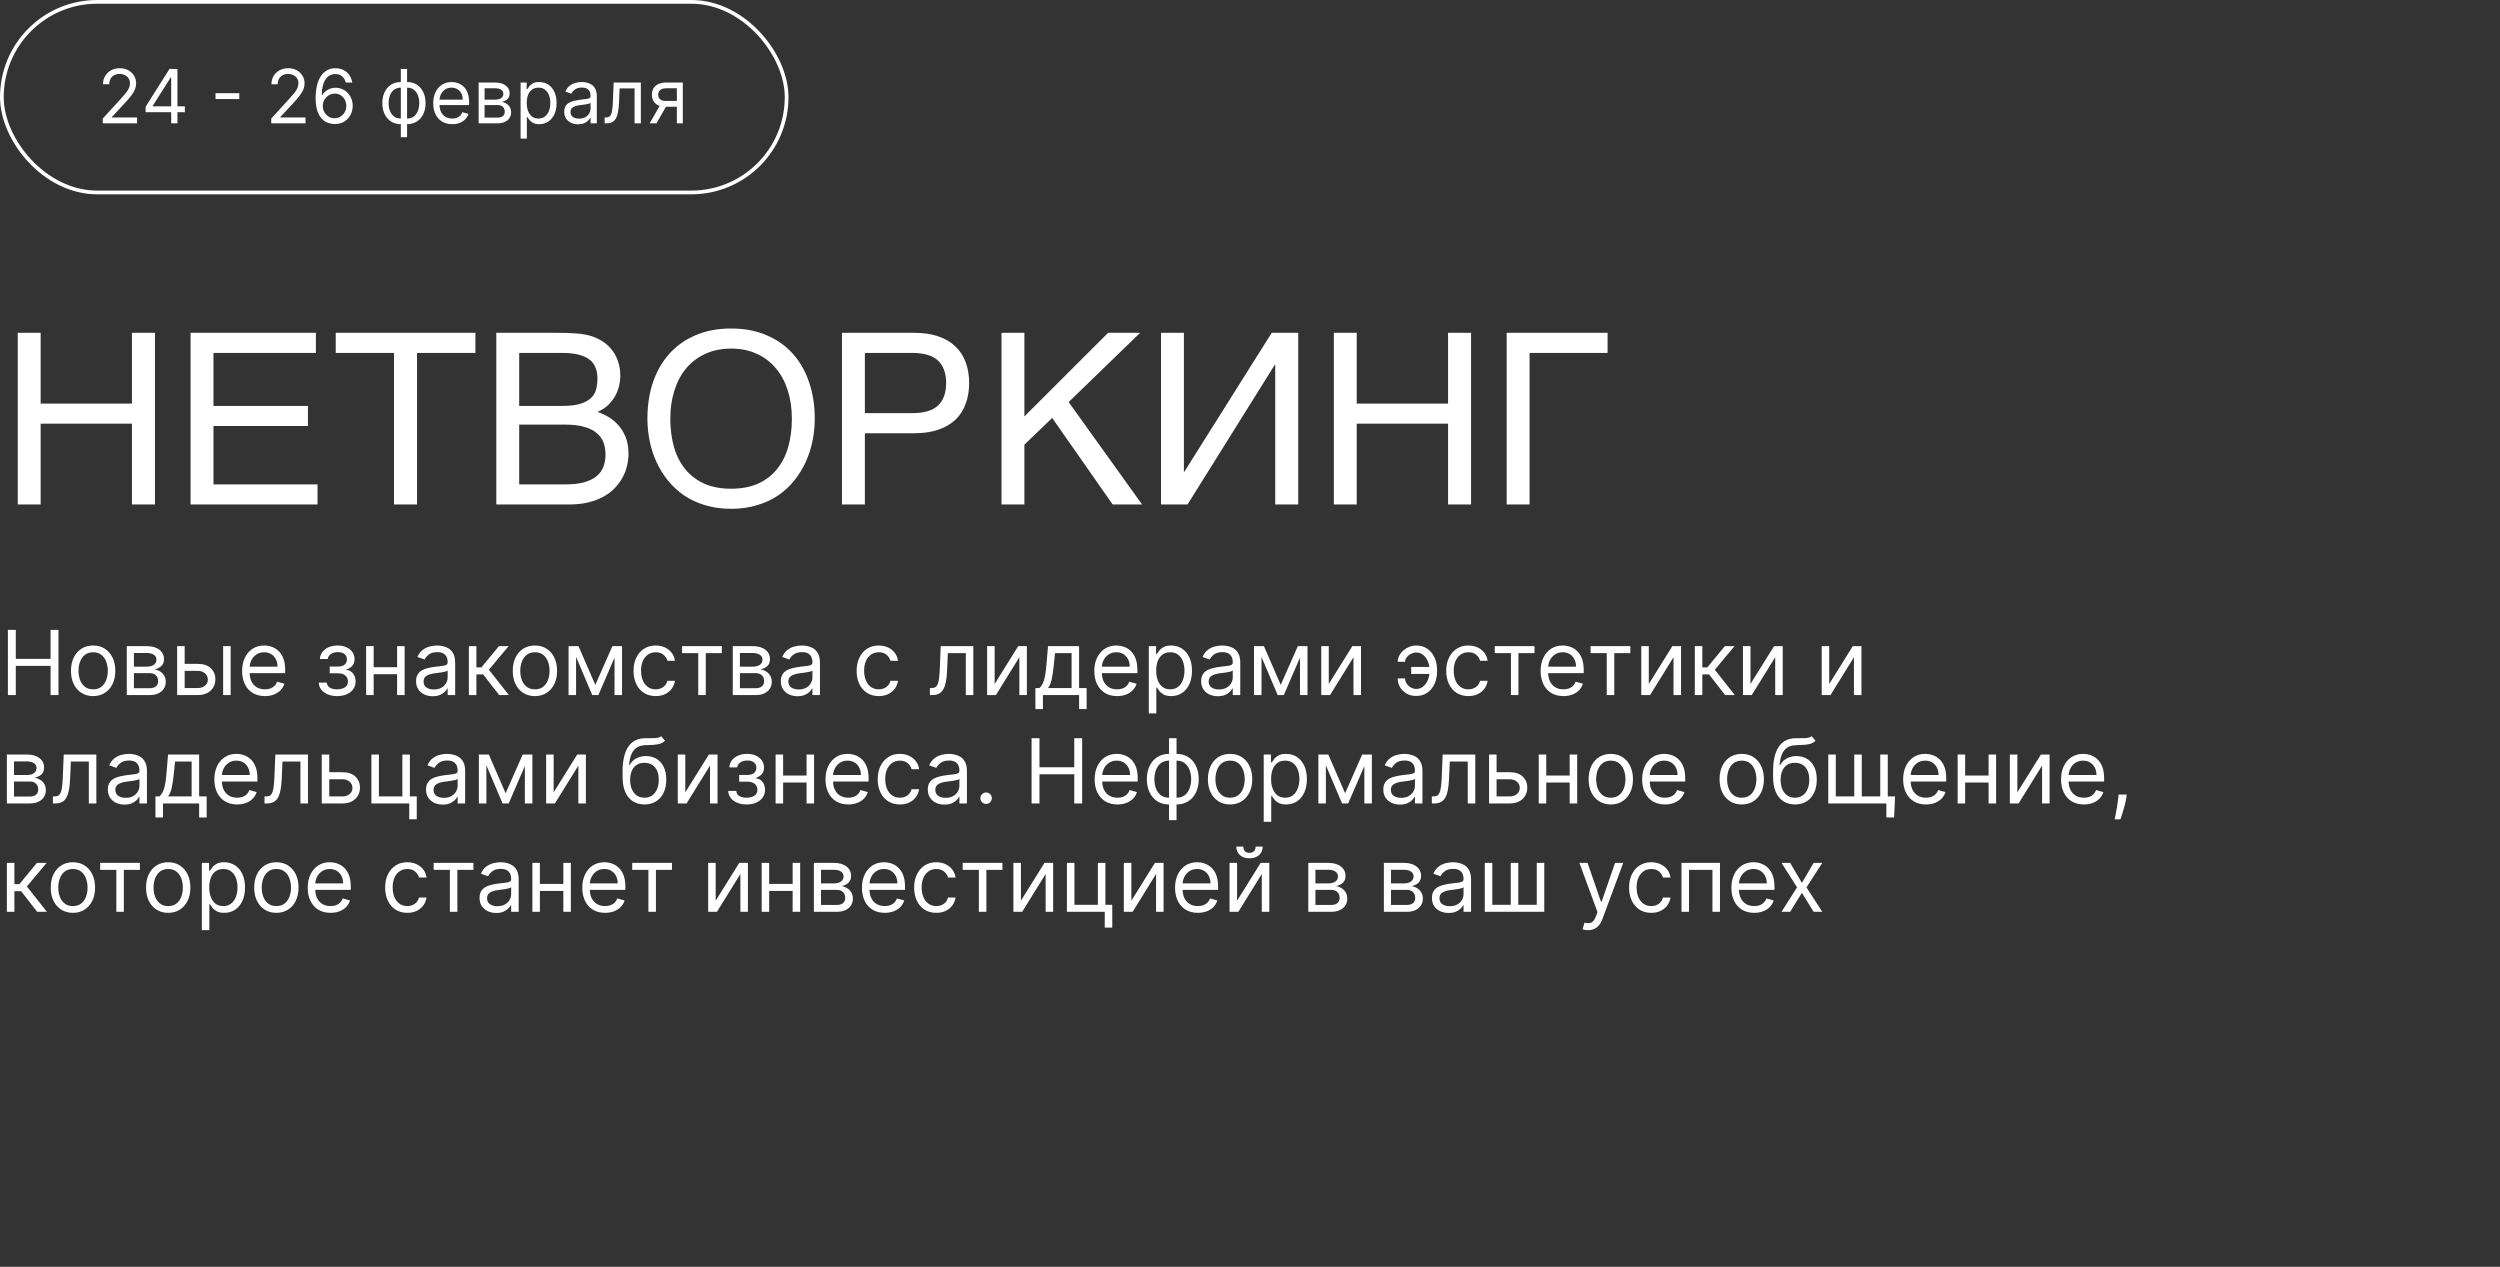 <?xml version="1.0" encoding="UTF-8"?> <svg xmlns="http://www.w3.org/2000/svg" width="669" height="339" viewBox="0 0 669 339" fill="none"><rect x="0" y="0" width="669" height="339" fill="#333333" stroke="none"/> <path d="M4.75 89.062H10.875V108H35.312V89.062H41.469V135H35.312V113.375H10.875V135H4.75V89.062ZM51 89.062H84.531V94.438H57.125V108.625H82.406V114H57.125V129.625H84.969V135H51V89.062ZM89.844 89.062H127.219V94.438H111.594V135H105.438V94.438H89.844V89.062ZM132.812 89.062H149.25C151.062 89.062 152.646 89.115 154 89.219C155.354 89.302 156.625 89.5 157.812 89.812C158.938 90.125 159.99 90.583 160.969 91.188C161.969 91.771 162.844 92.521 163.594 93.438C164.344 94.333 164.927 95.385 165.344 96.594C165.781 97.781 166 99.125 166 100.625C166 101.417 165.896 102.271 165.688 103.188C165.479 104.104 165.135 105.01 164.656 105.906C164.177 106.781 163.542 107.604 162.75 108.375C161.979 109.125 161.021 109.74 159.875 110.219C160.812 110.531 161.771 110.969 162.75 111.531C163.729 112.094 164.615 112.823 165.406 113.719C166.219 114.594 166.885 115.667 167.406 116.938C167.927 118.188 168.188 119.688 168.188 121.438C168.188 122.438 168.062 123.479 167.812 124.562C167.583 125.625 167.198 126.656 166.656 127.656C166.135 128.656 165.458 129.604 164.625 130.5C163.792 131.396 162.781 132.177 161.594 132.844C160.406 133.51 159.031 134.042 157.469 134.438C155.927 134.812 154.167 135 152.188 135H132.812V89.062ZM151.281 129.625C153.281 129.625 154.958 129.438 156.312 129.062C157.688 128.667 158.792 128.125 159.625 127.438C160.479 126.729 161.094 125.885 161.469 124.906C161.844 123.927 162.031 122.833 162.031 121.625C162.031 120.417 161.844 119.323 161.469 118.344C161.094 117.365 160.479 116.531 159.625 115.844C158.792 115.135 157.688 114.594 156.312 114.219C154.958 113.823 153.281 113.625 151.281 113.625H138.938V129.625H151.281ZM150.406 108.625C152.427 108.625 154.052 108.438 155.281 108.062C156.531 107.667 157.49 107.146 158.156 106.5C158.844 105.833 159.302 105.052 159.531 104.156C159.76 103.26 159.875 102.302 159.875 101.281C159.875 100.198 159.708 99.24 159.375 98.406C159.062 97.552 158.531 96.833 157.781 96.25C157.031 95.667 156.052 95.219 154.844 94.906C153.635 94.594 152.156 94.438 150.406 94.438H138.938V108.625H150.406ZM218.031 112.031C218.031 114.01 217.833 115.99 217.438 117.969C217.042 119.927 216.438 121.802 215.625 123.594C214.812 125.365 213.792 127.021 212.562 128.562C211.354 130.083 209.917 131.417 208.25 132.562C206.583 133.688 204.698 134.562 202.594 135.188C200.51 135.833 198.198 136.156 195.656 136.156C193.115 136.156 190.792 135.833 188.688 135.188C186.583 134.562 184.698 133.688 183.031 132.562C181.385 131.417 179.948 130.083 178.719 128.562C177.49 127.021 176.469 125.365 175.656 123.594C174.844 121.802 174.24 119.927 173.844 117.969C173.448 115.99 173.25 114.01 173.25 112.031C173.25 108.469 173.75 105.208 174.75 102.25C175.771 99.292 177.24 96.75 179.156 94.625C181.073 92.5 183.417 90.854 186.188 89.688C188.958 88.5 192.115 87.906 195.656 87.906C199.177 87.906 202.323 88.5 205.094 89.688C207.885 90.854 210.229 92.5 212.125 94.625C214.042 96.75 215.5 99.292 216.5 102.25C217.521 105.208 218.031 108.469 218.031 112.031ZM211.906 112.031C211.906 109.302 211.542 106.792 210.812 104.5C210.083 102.188 209.021 100.208 207.625 98.562C206.25 96.896 204.552 95.604 202.531 94.688C200.51 93.75 198.219 93.281 195.656 93.281C193.073 93.281 190.771 93.75 188.75 94.688C186.729 95.604 185.021 96.896 183.625 98.562C182.25 100.208 181.198 102.188 180.469 104.5C179.74 106.792 179.375 109.302 179.375 112.031C179.375 114.823 179.708 117.375 180.375 119.688C181.042 121.979 182.052 123.948 183.406 125.594C184.76 127.24 186.448 128.521 188.469 129.438C190.51 130.333 192.906 130.781 195.656 130.781C198.385 130.781 200.771 130.333 202.812 129.438C204.854 128.521 206.542 127.24 207.875 125.594C209.229 123.948 210.24 121.979 210.906 119.688C211.573 117.375 211.906 114.823 211.906 112.031ZM244 110.562C247.25 110.562 249.594 109.875 251.031 108.5C252.469 107.125 253.188 105.125 253.188 102.5C253.188 99.875 252.469 97.875 251.031 96.5C249.594 95.125 247.25 94.438 244 94.438H231.438V110.562H244ZM225.312 89.062H244.625C247.146 89.062 249.323 89.385 251.156 90.031C253.01 90.677 254.542 91.594 255.75 92.781C256.958 93.948 257.854 95.354 258.438 97C259.042 98.646 259.344 100.479 259.344 102.5C259.344 104.521 259.042 106.354 258.438 108C257.854 109.646 256.958 111.062 255.75 112.25C254.542 113.417 253.01 114.323 251.156 114.969C249.323 115.615 247.146 115.938 244.625 115.938H231.438V135H225.312V89.062ZM268 89.062H274.125V111.438L296.531 89.062H305.094L285.969 107.594L305.625 135H297.75L281.562 111.844L274.125 119V135H268V89.062ZM310.688 89.062H316.812V126.219H316.938L340.312 89.062H347.406V135H341.25V97.625H341.125L317.781 135H310.688V89.062ZM356.938 89.062H363.062V108H387.5V89.062H393.656V135H387.5V113.375H363.062V135H356.938V89.062ZM403.188 89.062H430.188V94.438H409.312V135H403.188V89.062Z" fill="white"></path> <path d="M2.114 186V168.545H4.227V176.318H13.534V168.545H15.648V186H13.534V178.193H4.227V186H2.114ZM24.925 186.273C23.743 186.273 22.706 185.991 21.814 185.429C20.928 184.866 20.234 184.08 19.734 183.068C19.24 182.057 18.993 180.875 18.993 179.523C18.993 178.159 19.24 176.969 19.734 175.952C20.234 174.935 20.928 174.145 21.814 173.582C22.706 173.02 23.743 172.739 24.925 172.739C26.107 172.739 27.141 173.02 28.027 173.582C28.919 174.145 29.612 174.935 30.107 175.952C30.607 176.969 30.857 178.159 30.857 179.523C30.857 180.875 30.607 182.057 30.107 183.068C29.612 184.08 28.919 184.866 28.027 185.429C27.141 185.991 26.107 186.273 24.925 186.273ZM24.925 184.466C25.822 184.466 26.561 184.236 27.141 183.776C27.72 183.315 28.149 182.71 28.428 181.96C28.706 181.21 28.845 180.398 28.845 179.523C28.845 178.648 28.706 177.832 28.428 177.077C28.149 176.321 27.72 175.71 27.141 175.244C26.561 174.778 25.822 174.545 24.925 174.545C24.027 174.545 23.288 174.778 22.709 175.244C22.129 175.71 21.7 176.321 21.422 177.077C21.143 177.832 21.004 178.648 21.004 179.523C21.004 180.398 21.143 181.21 21.422 181.96C21.7 182.71 22.129 183.315 22.709 183.776C23.288 184.236 24.027 184.466 24.925 184.466ZM33.927 186V172.909H39.279C40.688 172.909 41.807 173.227 42.637 173.864C43.467 174.5 43.881 175.341 43.881 176.386C43.881 177.182 43.646 177.798 43.174 178.236C42.702 178.668 42.097 178.96 41.359 179.114C41.842 179.182 42.31 179.352 42.765 179.625C43.225 179.898 43.606 180.273 43.907 180.75C44.208 181.222 44.359 181.801 44.359 182.489C44.359 183.159 44.188 183.759 43.847 184.287C43.506 184.815 43.018 185.233 42.381 185.54C41.745 185.847 40.984 186 40.097 186H33.927ZM35.836 184.159H40.097C40.791 184.159 41.333 183.994 41.725 183.665C42.117 183.335 42.313 182.886 42.313 182.318C42.313 181.642 42.117 181.111 41.725 180.724C41.333 180.332 40.791 180.136 40.097 180.136H35.836V184.159ZM35.836 178.398H39.279C39.819 178.398 40.282 178.324 40.668 178.176C41.055 178.023 41.35 177.807 41.555 177.528C41.765 177.244 41.87 176.909 41.87 176.523C41.87 175.972 41.64 175.54 41.18 175.227C40.719 174.909 40.086 174.75 39.279 174.75H35.836V178.398ZM49.142 177.648H52.892C54.426 177.648 55.599 178.037 56.412 178.815C57.224 179.594 57.631 180.58 57.631 181.773C57.631 182.557 57.449 183.27 57.085 183.912C56.722 184.548 56.188 185.057 55.483 185.438C54.778 185.812 53.915 186 52.892 186H47.403V172.909H49.415V184.125H52.892C53.688 184.125 54.341 183.915 54.852 183.494C55.364 183.074 55.619 182.534 55.619 181.875C55.619 181.182 55.364 180.616 54.852 180.179C54.341 179.741 53.688 179.523 52.892 179.523H49.142V177.648ZM59.71 186V172.909H61.722V186H59.71ZM70.892 186.273C69.631 186.273 68.543 185.994 67.628 185.438C66.719 184.875 66.017 184.091 65.523 183.085C65.034 182.074 64.79 180.898 64.79 179.557C64.79 178.216 65.034 177.034 65.523 176.011C66.017 174.983 66.704 174.182 67.585 173.608C68.472 173.028 69.506 172.739 70.688 172.739C71.369 172.739 72.043 172.852 72.707 173.08C73.372 173.307 73.977 173.676 74.523 174.188C75.068 174.693 75.503 175.364 75.827 176.199C76.151 177.034 76.312 178.062 76.312 179.284V180.136H66.222V178.398H74.267C74.267 177.659 74.119 177 73.824 176.42C73.534 175.841 73.119 175.384 72.579 175.048C72.046 174.713 71.415 174.545 70.688 174.545C69.886 174.545 69.193 174.744 68.608 175.142C68.028 175.534 67.582 176.045 67.27 176.676C66.957 177.307 66.801 177.983 66.801 178.705V179.864C66.801 180.852 66.972 181.69 67.312 182.378C67.659 183.06 68.139 183.58 68.753 183.938C69.367 184.29 70.079 184.466 70.892 184.466C71.421 184.466 71.898 184.392 72.324 184.244C72.756 184.091 73.128 183.864 73.44 183.562C73.753 183.256 73.994 182.875 74.165 182.42L76.108 182.966C75.903 183.625 75.56 184.205 75.077 184.705C74.594 185.199 73.997 185.585 73.287 185.864C72.577 186.136 71.778 186.273 70.892 186.273ZM85.304 182.659H87.452C87.497 183.25 87.764 183.699 88.253 184.006C88.747 184.312 89.389 184.466 90.179 184.466C90.986 184.466 91.676 184.301 92.25 183.972C92.824 183.636 93.111 183.097 93.111 182.352C93.111 181.915 93.003 181.534 92.787 181.21C92.571 180.881 92.267 180.625 91.875 180.443C91.483 180.261 91.02 180.17 90.486 180.17H88.236V178.364H90.486C91.287 178.364 91.878 178.182 92.258 177.818C92.645 177.455 92.838 177 92.838 176.455C92.838 175.869 92.631 175.401 92.216 175.048C91.801 174.69 91.213 174.511 90.452 174.511C89.685 174.511 89.046 174.685 88.534 175.031C88.023 175.372 87.753 175.812 87.724 176.352H85.611C85.633 175.648 85.849 175.026 86.258 174.486C86.668 173.94 87.224 173.514 87.929 173.207C88.633 172.895 89.44 172.739 90.349 172.739C91.27 172.739 92.068 172.901 92.744 173.224C93.426 173.543 93.952 173.977 94.321 174.528C94.696 175.074 94.883 175.693 94.883 176.386C94.883 177.125 94.676 177.722 94.261 178.176C93.847 178.631 93.327 178.955 92.702 179.148V179.284C93.196 179.318 93.625 179.477 93.989 179.761C94.358 180.04 94.645 180.406 94.849 180.861C95.054 181.31 95.156 181.807 95.156 182.352C95.156 183.148 94.943 183.841 94.517 184.432C94.091 185.017 93.506 185.472 92.761 185.795C92.017 186.114 91.168 186.273 90.213 186.273C89.287 186.273 88.457 186.122 87.724 185.821C86.992 185.514 86.409 185.091 85.977 184.551C85.551 184.006 85.327 183.375 85.304 182.659ZM106.743 178.534V180.409H99.516V178.534H106.743ZM99.993 172.909V186H97.981V172.909H99.993ZM108.277 172.909V186H106.266V172.909H108.277ZM115.803 186.307C114.973 186.307 114.22 186.151 113.544 185.838C112.868 185.52 112.331 185.062 111.933 184.466C111.536 183.864 111.337 183.136 111.337 182.284C111.337 181.534 111.484 180.926 111.78 180.46C112.075 179.989 112.47 179.619 112.964 179.352C113.459 179.085 114.004 178.886 114.601 178.756C115.203 178.619 115.808 178.511 116.416 178.432C117.212 178.33 117.857 178.253 118.351 178.202C118.851 178.145 119.214 178.051 119.442 177.92C119.675 177.79 119.791 177.562 119.791 177.239V177.17C119.791 176.33 119.561 175.676 119.101 175.21C118.646 174.744 117.956 174.511 117.03 174.511C116.07 174.511 115.317 174.722 114.771 175.142C114.226 175.562 113.842 176.011 113.621 176.489L111.712 175.807C112.053 175.011 112.507 174.392 113.075 173.949C113.649 173.5 114.274 173.187 114.95 173.011C115.632 172.83 116.303 172.739 116.962 172.739C117.382 172.739 117.865 172.79 118.411 172.892C118.962 172.989 119.493 173.19 120.004 173.497C120.521 173.804 120.95 174.267 121.291 174.886C121.632 175.506 121.803 176.335 121.803 177.375V186H119.791V184.227H119.689C119.553 184.511 119.325 184.815 119.007 185.139C118.689 185.463 118.266 185.739 117.737 185.966C117.209 186.193 116.564 186.307 115.803 186.307ZM116.109 184.5C116.905 184.5 117.575 184.344 118.121 184.031C118.672 183.719 119.087 183.315 119.365 182.821C119.649 182.327 119.791 181.807 119.791 181.261V179.42C119.706 179.523 119.518 179.616 119.229 179.702C118.945 179.781 118.615 179.852 118.24 179.915C117.871 179.972 117.51 180.023 117.158 180.068C116.811 180.108 116.53 180.142 116.314 180.17C115.791 180.239 115.303 180.349 114.848 180.503C114.399 180.651 114.036 180.875 113.757 181.176C113.484 181.472 113.348 181.875 113.348 182.386C113.348 183.085 113.607 183.614 114.124 183.972C114.646 184.324 115.308 184.5 116.109 184.5ZM125.474 186V172.909H127.485V178.602H128.815L133.519 172.909H136.11L130.826 179.216L136.178 186H133.587L129.292 180.477H127.485V186H125.474ZM143.143 186.273C141.962 186.273 140.925 185.991 140.033 185.429C139.146 184.866 138.453 184.08 137.953 183.068C137.459 182.057 137.212 180.875 137.212 179.523C137.212 178.159 137.459 176.969 137.953 175.952C138.453 174.935 139.146 174.145 140.033 173.582C140.925 173.02 141.962 172.739 143.143 172.739C144.325 172.739 145.359 173.02 146.246 173.582C147.138 174.145 147.831 174.935 148.325 175.952C148.825 176.969 149.075 178.159 149.075 179.523C149.075 180.875 148.825 182.057 148.325 183.068C147.831 184.08 147.138 184.866 146.246 185.429C145.359 185.991 144.325 186.273 143.143 186.273ZM143.143 184.466C144.041 184.466 144.78 184.236 145.359 183.776C145.939 183.315 146.368 182.71 146.646 181.96C146.925 181.21 147.064 180.398 147.064 179.523C147.064 178.648 146.925 177.832 146.646 177.077C146.368 176.321 145.939 175.71 145.359 175.244C144.78 174.778 144.041 174.545 143.143 174.545C142.246 174.545 141.507 174.778 140.928 175.244C140.348 175.71 139.919 176.321 139.641 177.077C139.362 177.832 139.223 178.648 139.223 179.523C139.223 180.398 139.362 181.21 139.641 181.96C139.919 182.71 140.348 183.315 140.928 183.776C141.507 184.236 142.246 184.466 143.143 184.466ZM159.305 183.273L163.873 172.909H165.782L160.123 186H158.487L152.93 172.909H154.805L159.305 183.273ZM154.157 172.909V186H152.146V172.909H154.157ZM164.452 186V172.909H166.464V186H164.452ZM175.464 186.273C174.237 186.273 173.18 185.983 172.293 185.403C171.407 184.824 170.725 184.026 170.248 183.009C169.771 181.991 169.532 180.83 169.532 179.523C169.532 178.193 169.776 177.02 170.265 176.003C170.759 174.98 171.447 174.182 172.327 173.608C173.214 173.028 174.248 172.739 175.43 172.739C176.35 172.739 177.18 172.909 177.918 173.25C178.657 173.591 179.262 174.068 179.734 174.682C180.205 175.295 180.498 176.011 180.612 176.83H178.6C178.447 176.233 178.106 175.705 177.577 175.244C177.055 174.778 176.35 174.545 175.464 174.545C174.68 174.545 173.992 174.75 173.401 175.159C172.816 175.562 172.359 176.134 172.029 176.872C171.705 177.605 171.543 178.466 171.543 179.455C171.543 180.466 171.702 181.347 172.021 182.097C172.344 182.847 172.799 183.429 173.384 183.844C173.975 184.259 174.668 184.466 175.464 184.466C175.987 184.466 176.461 184.375 176.887 184.193C177.313 184.011 177.674 183.75 177.969 183.409C178.265 183.068 178.475 182.659 178.6 182.182H180.612C180.498 182.955 180.217 183.651 179.768 184.27C179.325 184.884 178.737 185.372 178.004 185.736C177.276 186.094 176.43 186.273 175.464 186.273ZM182.521 174.784V172.909H193.157V174.784H188.862V186H186.85V174.784H182.521ZM196.091 186V172.909H201.443C202.852 172.909 203.972 173.227 204.801 173.864C205.631 174.5 206.045 175.341 206.045 176.386C206.045 177.182 205.81 177.798 205.338 178.236C204.866 178.668 204.261 178.96 203.523 179.114C204.006 179.182 204.474 179.352 204.929 179.625C205.389 179.898 205.77 180.273 206.071 180.75C206.372 181.222 206.523 181.801 206.523 182.489C206.523 183.159 206.352 183.759 206.011 184.287C205.67 184.815 205.182 185.233 204.545 185.54C203.909 185.847 203.148 186 202.261 186H196.091ZM198 184.159H202.261C202.955 184.159 203.497 183.994 203.889 183.665C204.281 183.335 204.477 182.886 204.477 182.318C204.477 181.642 204.281 181.111 203.889 180.724C203.497 180.332 202.955 180.136 202.261 180.136H198V184.159ZM198 178.398H201.443C201.983 178.398 202.446 178.324 202.832 178.176C203.219 178.023 203.514 177.807 203.719 177.528C203.929 177.244 204.034 176.909 204.034 176.523C204.034 175.972 203.804 175.54 203.344 175.227C202.884 174.909 202.25 174.75 201.443 174.75H198V178.398ZM213.42 186.307C212.59 186.307 211.837 186.151 211.161 185.838C210.485 185.52 209.948 185.062 209.55 184.466C209.153 183.864 208.954 183.136 208.954 182.284C208.954 181.534 209.102 180.926 209.397 180.46C209.692 179.989 210.087 179.619 210.582 179.352C211.076 179.085 211.621 178.886 212.218 178.756C212.82 178.619 213.425 178.511 214.033 178.432C214.829 178.33 215.474 178.253 215.968 178.202C216.468 178.145 216.832 178.051 217.059 177.92C217.292 177.79 217.408 177.562 217.408 177.239V177.17C217.408 176.33 217.178 175.676 216.718 175.21C216.263 174.744 215.573 174.511 214.647 174.511C213.687 174.511 212.934 174.722 212.388 175.142C211.843 175.562 211.46 176.011 211.238 176.489L209.329 175.807C209.67 175.011 210.124 174.392 210.692 173.949C211.266 173.5 211.891 173.187 212.567 173.011C213.249 172.83 213.92 172.739 214.579 172.739C214.999 172.739 215.482 172.79 216.028 172.892C216.579 172.989 217.11 173.19 217.621 173.497C218.138 173.804 218.567 174.267 218.908 174.886C219.249 175.506 219.42 176.335 219.42 177.375V186H217.408V184.227H217.306C217.17 184.511 216.942 184.815 216.624 185.139C216.306 185.463 215.883 185.739 215.354 185.966C214.826 186.193 214.181 186.307 213.42 186.307ZM213.727 184.5C214.522 184.5 215.192 184.344 215.738 184.031C216.289 183.719 216.704 183.315 216.982 182.821C217.266 182.327 217.408 181.807 217.408 181.261V179.42C217.323 179.523 217.136 179.616 216.846 179.702C216.562 179.781 216.232 179.852 215.857 179.915C215.488 179.972 215.127 180.023 214.775 180.068C214.428 180.108 214.147 180.142 213.931 180.17C213.408 180.239 212.92 180.349 212.465 180.503C212.016 180.651 211.653 180.875 211.374 181.176C211.102 181.472 210.965 181.875 210.965 182.386C210.965 183.085 211.224 183.614 211.741 183.972C212.263 184.324 212.925 184.5 213.727 184.5ZM235.159 186.273C233.932 186.273 232.875 185.983 231.989 185.403C231.102 184.824 230.42 184.026 229.943 183.009C229.466 181.991 229.227 180.83 229.227 179.523C229.227 178.193 229.472 177.02 229.96 176.003C230.455 174.98 231.142 174.182 232.023 173.608C232.909 173.028 233.943 172.739 235.125 172.739C236.045 172.739 236.875 172.909 237.614 173.25C238.352 173.591 238.957 174.068 239.429 174.682C239.901 175.295 240.193 176.011 240.307 176.83H238.295C238.142 176.233 237.801 175.705 237.273 175.244C236.75 174.778 236.045 174.545 235.159 174.545C234.375 174.545 233.688 174.75 233.097 175.159C232.511 175.562 232.054 176.134 231.724 176.872C231.401 177.605 231.239 178.466 231.239 179.455C231.239 180.466 231.398 181.347 231.716 182.097C232.04 182.847 232.494 183.429 233.08 183.844C233.67 184.259 234.364 184.466 235.159 184.466C235.682 184.466 236.156 184.375 236.582 184.193C237.009 184.011 237.369 183.75 237.665 183.409C237.96 183.068 238.17 182.659 238.295 182.182H240.307C240.193 182.955 239.912 183.651 239.463 184.27C239.02 184.884 238.432 185.372 237.699 185.736C236.972 186.094 236.125 186.273 235.159 186.273ZM248.838 186V184.125H249.315C249.707 184.125 250.034 184.048 250.295 183.895C250.557 183.736 250.767 183.46 250.926 183.068C251.091 182.67 251.216 182.119 251.301 181.415C251.392 180.705 251.457 179.801 251.497 178.705L251.736 172.909H260.463V186H258.452V174.784H253.645L253.44 179.455C253.395 180.528 253.298 181.474 253.151 182.293C253.009 183.105 252.79 183.787 252.494 184.338C252.205 184.889 251.818 185.304 251.335 185.582C250.852 185.861 250.247 186 249.52 186H248.838ZM266.165 183.034L272.472 172.909H274.79V186H272.778V175.875L266.506 186H264.153V172.909H266.165V183.034ZM277.076 189.75V184.125H278.167C278.434 183.847 278.664 183.545 278.857 183.222C279.05 182.898 279.218 182.514 279.36 182.071C279.508 181.622 279.633 181.077 279.735 180.435C279.837 179.787 279.928 179.006 280.008 178.091L280.451 172.909H288.769V184.125H290.781V189.75H288.769V186H279.087V189.75H277.076ZM280.451 184.125H286.758V174.784H282.326L281.985 178.091C281.843 179.46 281.667 180.656 281.457 181.679C281.246 182.702 280.911 183.517 280.451 184.125ZM298.939 186.273C297.678 186.273 296.589 185.994 295.675 185.438C294.766 184.875 294.064 184.091 293.57 183.085C293.081 182.074 292.837 180.898 292.837 179.557C292.837 178.216 293.081 177.034 293.57 176.011C294.064 174.983 294.751 174.182 295.632 173.608C296.518 173.028 297.553 172.739 298.734 172.739C299.416 172.739 300.089 172.852 300.754 173.08C301.419 173.307 302.024 173.676 302.57 174.188C303.115 174.693 303.55 175.364 303.874 176.199C304.197 177.034 304.359 178.062 304.359 179.284V180.136H294.268V178.398H302.314C302.314 177.659 302.166 177 301.871 176.42C301.581 175.841 301.166 175.384 300.626 175.048C300.092 174.713 299.462 174.545 298.734 174.545C297.933 174.545 297.24 174.744 296.655 175.142C296.075 175.534 295.629 176.045 295.317 176.676C295.004 177.307 294.848 177.983 294.848 178.705V179.864C294.848 180.852 295.018 181.69 295.359 182.378C295.706 183.06 296.186 183.58 296.8 183.938C297.413 184.29 298.126 184.466 298.939 184.466C299.467 184.466 299.945 184.392 300.371 184.244C300.803 184.091 301.175 183.864 301.487 183.562C301.8 183.256 302.041 182.875 302.212 182.42L304.155 182.966C303.95 183.625 303.607 184.205 303.124 184.705C302.641 185.199 302.044 185.585 301.334 185.864C300.624 186.136 299.825 186.273 298.939 186.273ZM307.419 190.909V172.909H309.362V174.989H309.601C309.749 174.761 309.953 174.472 310.214 174.119C310.482 173.761 310.862 173.443 311.357 173.165C311.857 172.881 312.533 172.739 313.385 172.739C314.487 172.739 315.459 173.014 316.3 173.565C317.141 174.116 317.797 174.898 318.268 175.909C318.74 176.92 318.976 178.114 318.976 179.489C318.976 180.875 318.74 182.077 318.268 183.094C317.797 184.105 317.143 184.889 316.308 185.446C315.473 185.997 314.51 186.273 313.419 186.273C312.578 186.273 311.905 186.134 311.399 185.855C310.893 185.571 310.504 185.25 310.232 184.892C309.959 184.528 309.749 184.227 309.601 183.989H309.43V190.909H307.419ZM309.396 179.455C309.396 180.443 309.541 181.315 309.831 182.071C310.121 182.821 310.544 183.409 311.101 183.835C311.658 184.256 312.339 184.466 313.146 184.466C313.987 184.466 314.689 184.244 315.251 183.801C315.82 183.352 316.246 182.75 316.53 181.994C316.82 181.233 316.964 180.386 316.964 179.455C316.964 178.534 316.822 177.705 316.538 176.966C316.26 176.222 315.837 175.634 315.268 175.202C314.706 174.764 313.999 174.545 313.146 174.545C312.328 174.545 311.641 174.753 311.084 175.168C310.527 175.577 310.107 176.151 309.822 176.889C309.538 177.622 309.396 178.477 309.396 179.455ZM325.896 186.307C325.067 186.307 324.314 186.151 323.638 185.838C322.962 185.52 322.425 185.062 322.027 184.466C321.629 183.864 321.43 183.136 321.43 182.284C321.43 181.534 321.578 180.926 321.874 180.46C322.169 179.989 322.564 179.619 323.058 179.352C323.553 179.085 324.098 178.886 324.695 178.756C325.297 178.619 325.902 178.511 326.51 178.432C327.305 178.33 327.95 178.253 328.445 178.202C328.945 178.145 329.308 178.051 329.536 177.92C329.768 177.79 329.885 177.562 329.885 177.239V177.17C329.885 176.33 329.655 175.676 329.195 175.21C328.74 174.744 328.05 174.511 327.124 174.511C326.163 174.511 325.411 174.722 324.865 175.142C324.32 175.562 323.936 176.011 323.714 176.489L321.805 175.807C322.146 175.011 322.601 174.392 323.169 173.949C323.743 173.5 324.368 173.187 325.044 173.011C325.726 172.83 326.396 172.739 327.055 172.739C327.476 172.739 327.959 172.79 328.504 172.892C329.055 172.989 329.587 173.19 330.098 173.497C330.615 173.804 331.044 174.267 331.385 174.886C331.726 175.506 331.896 176.335 331.896 177.375V186H329.885V184.227H329.783C329.646 184.511 329.419 184.815 329.101 185.139C328.783 185.463 328.359 185.739 327.831 185.966C327.303 186.193 326.658 186.307 325.896 186.307ZM326.203 184.5C326.999 184.5 327.669 184.344 328.214 184.031C328.766 183.719 329.18 183.315 329.459 182.821C329.743 182.327 329.885 181.807 329.885 181.261V179.42C329.8 179.523 329.612 179.616 329.322 179.702C329.038 179.781 328.709 179.852 328.334 179.915C327.964 179.972 327.604 180.023 327.251 180.068C326.905 180.108 326.624 180.142 326.408 180.17C325.885 180.239 325.396 180.349 324.942 180.503C324.493 180.651 324.129 180.875 323.851 181.176C323.578 181.472 323.442 181.875 323.442 182.386C323.442 183.085 323.7 183.614 324.217 183.972C324.74 184.324 325.402 184.5 326.203 184.5ZM342.727 183.273L347.295 172.909H349.204L343.545 186H341.908L336.352 172.909H338.227L342.727 183.273ZM337.579 172.909V186H335.567V172.909H337.579ZM347.874 186V172.909H349.886V186H347.874ZM355.579 183.034L361.886 172.909H364.204V186H362.192V175.875L355.92 186H353.567V172.909H355.579V183.034ZM378.967 174.614C378.513 174.619 378.055 174.736 377.595 174.963C377.141 175.19 376.76 175.491 376.453 175.866C376.152 176.236 376.001 176.648 376.001 177.102H374.024C374.024 176.534 374.161 175.989 374.433 175.466C374.706 174.943 375.072 174.477 375.533 174.068C375.999 173.659 376.527 173.335 377.118 173.097C377.714 172.858 378.331 172.739 378.967 172.739C380.161 172.739 381.172 173.04 382.001 173.642C382.837 174.244 383.47 175.04 383.902 176.028C384.339 177.017 384.558 178.091 384.558 179.25V179.727C384.558 180.881 384.339 181.955 383.902 182.949C383.47 183.937 382.837 184.733 382.001 185.335C381.172 185.937 380.161 186.239 378.967 186.239C378.013 186.239 377.163 186.028 376.419 185.608C375.675 185.182 375.089 184.614 374.663 183.903C374.237 183.193 374.024 182.403 374.024 181.534H376.001C376.001 182.028 376.141 182.491 376.419 182.923C376.703 183.349 377.07 183.696 377.518 183.963C377.973 184.224 378.456 184.358 378.967 184.364C379.729 184.358 380.376 184.119 380.911 183.648C381.445 183.176 381.851 182.585 382.129 181.875C382.408 181.165 382.547 180.449 382.547 179.727V179.25C382.547 178.511 382.408 177.79 382.129 177.085C381.857 176.375 381.453 175.787 380.919 175.321C380.391 174.855 379.74 174.619 378.967 174.614ZM383.365 178.466V180.341H377.638V178.466H383.365ZM392.94 186.273C391.713 186.273 390.656 185.983 389.77 185.403C388.884 184.824 388.202 184.026 387.724 183.009C387.247 181.991 387.009 180.83 387.009 179.523C387.009 178.193 387.253 177.02 387.741 176.003C388.236 174.98 388.923 174.182 389.804 173.608C390.69 173.028 391.724 172.739 392.906 172.739C393.827 172.739 394.656 172.909 395.395 173.25C396.134 173.591 396.739 174.068 397.21 174.682C397.682 175.295 397.974 176.011 398.088 176.83H396.077C395.923 176.233 395.582 175.705 395.054 175.244C394.531 174.778 393.827 174.545 392.94 174.545C392.156 174.545 391.469 174.75 390.878 175.159C390.293 175.562 389.835 176.134 389.506 176.872C389.182 177.605 389.02 178.466 389.02 179.455C389.02 180.466 389.179 181.347 389.497 182.097C389.821 182.847 390.276 183.429 390.861 183.844C391.452 184.259 392.145 184.466 392.94 184.466C393.463 184.466 393.938 184.375 394.364 184.193C394.79 184.011 395.151 183.75 395.446 183.409C395.741 183.068 395.952 182.659 396.077 182.182H398.088C397.974 182.955 397.693 183.651 397.244 184.27C396.801 184.884 396.213 185.372 395.48 185.736C394.753 186.094 393.906 186.273 392.94 186.273ZM399.997 174.784V172.909H410.634V174.784H406.338V186H404.327V174.784H399.997ZM418.376 186.273C417.115 186.273 416.027 185.994 415.112 185.438C414.203 184.875 413.501 184.091 413.007 183.085C412.518 182.074 412.274 180.898 412.274 179.557C412.274 178.216 412.518 177.034 413.007 176.011C413.501 174.983 414.189 174.182 415.07 173.608C415.956 173.028 416.99 172.739 418.172 172.739C418.854 172.739 419.527 172.852 420.192 173.08C420.857 173.307 421.462 173.676 422.007 174.188C422.553 174.693 422.987 175.364 423.311 176.199C423.635 177.034 423.797 178.062 423.797 179.284V180.136H413.706V178.398H421.751C421.751 177.659 421.604 177 421.308 176.42C421.018 175.841 420.604 175.384 420.064 175.048C419.53 174.713 418.899 174.545 418.172 174.545C417.371 174.545 416.678 174.744 416.092 175.142C415.513 175.534 415.067 176.045 414.754 176.676C414.442 177.307 414.286 177.983 414.286 178.705V179.864C414.286 180.852 414.456 181.69 414.797 182.378C415.143 183.06 415.624 183.58 416.237 183.938C416.851 184.29 417.564 184.466 418.376 184.466C418.905 184.466 419.382 184.392 419.808 184.244C420.24 184.091 420.612 183.864 420.925 183.562C421.237 183.256 421.479 182.875 421.649 182.42L423.592 182.966C423.388 183.625 423.044 184.205 422.561 184.705C422.078 185.199 421.482 185.585 420.771 185.864C420.061 186.136 419.263 186.273 418.376 186.273ZM425.638 174.784V172.909H436.274V174.784H431.979V186H429.967V174.784H425.638ZM441.219 183.034L447.526 172.909H449.844V186H447.833V175.875L441.56 186H439.208V172.909H441.219V183.034ZM453.528 186V172.909H455.54V178.602H456.869L461.574 172.909H464.165L458.881 179.216L464.233 186H461.642L457.347 180.477H455.54V186H453.528ZM468.43 183.034L474.737 172.909H477.055V186H475.044V175.875L468.771 186H466.419V172.909H468.43V183.034ZM489.501 183.034L495.808 172.909H498.126V186H496.114V175.875L489.842 186H487.489V172.909H489.501V183.034ZM1.841 215V201.909H7.193C8.602 201.909 9.722 202.227 10.551 202.864C11.381 203.5 11.796 204.341 11.796 205.386C11.796 206.182 11.56 206.798 11.088 207.236C10.617 207.668 10.011 207.96 9.273 208.114C9.756 208.182 10.224 208.352 10.679 208.625C11.139 208.898 11.52 209.273 11.821 209.75C12.122 210.222 12.273 210.801 12.273 211.489C12.273 212.159 12.102 212.759 11.761 213.287C11.421 213.815 10.932 214.233 10.296 214.54C9.659 214.847 8.898 215 8.011 215H1.841ZM3.75 213.159H8.011C8.705 213.159 9.247 212.994 9.639 212.665C10.031 212.335 10.227 211.886 10.227 211.318C10.227 210.642 10.031 210.111 9.639 209.724C9.247 209.332 8.705 209.136 8.011 209.136H3.75V213.159ZM3.75 207.398H7.193C7.733 207.398 8.196 207.324 8.582 207.176C8.969 207.023 9.264 206.807 9.469 206.528C9.679 206.244 9.784 205.909 9.784 205.523C9.784 204.972 9.554 204.54 9.094 204.227C8.634 203.909 8 203.75 7.193 203.75H3.75V207.398ZM14.158 215V213.125H14.636C15.028 213.125 15.354 213.048 15.616 212.895C15.877 212.736 16.087 212.46 16.246 212.068C16.411 211.67 16.536 211.119 16.621 210.415C16.712 209.705 16.778 208.801 16.817 207.705L17.056 201.909H25.783V215H23.772V203.784H18.965L18.761 208.455C18.715 209.528 18.619 210.474 18.471 211.293C18.329 212.105 18.11 212.787 17.815 213.338C17.525 213.889 17.139 214.304 16.655 214.582C16.173 214.861 15.568 215 14.84 215H14.158ZM33.326 215.307C32.496 215.307 31.744 215.151 31.067 214.838C30.391 214.52 29.854 214.062 29.457 213.466C29.059 212.864 28.86 212.136 28.86 211.284C28.86 210.534 29.008 209.926 29.303 209.46C29.599 208.989 29.994 208.619 30.488 208.352C30.982 208.085 31.528 207.886 32.124 207.756C32.727 207.619 33.332 207.511 33.94 207.432C34.735 207.33 35.38 207.253 35.874 207.202C36.374 207.145 36.738 207.051 36.965 206.92C37.198 206.79 37.315 206.562 37.315 206.239V206.17C37.315 205.33 37.084 204.676 36.624 204.21C36.17 203.744 35.479 203.511 34.553 203.511C33.593 203.511 32.84 203.722 32.295 204.142C31.749 204.562 31.366 205.011 31.144 205.489L29.235 204.807C29.576 204.011 30.03 203.392 30.599 202.949C31.173 202.5 31.798 202.187 32.474 202.011C33.156 201.83 33.826 201.739 34.485 201.739C34.906 201.739 35.389 201.79 35.934 201.892C36.485 201.989 37.016 202.19 37.528 202.497C38.045 202.804 38.474 203.267 38.815 203.886C39.156 204.506 39.326 205.335 39.326 206.375V215H37.315V213.227H37.212C37.076 213.511 36.849 213.815 36.531 214.139C36.212 214.463 35.789 214.739 35.261 214.966C34.732 215.193 34.087 215.307 33.326 215.307ZM33.633 213.5C34.428 213.5 35.099 213.344 35.644 213.031C36.195 212.719 36.61 212.315 36.889 211.821C37.173 211.327 37.315 210.807 37.315 210.261V208.42C37.229 208.523 37.042 208.616 36.752 208.702C36.468 208.781 36.139 208.852 35.764 208.915C35.394 208.972 35.033 209.023 34.681 209.068C34.334 209.108 34.053 209.142 33.837 209.17C33.315 209.239 32.826 209.349 32.371 209.503C31.923 209.651 31.559 209.875 31.28 210.176C31.008 210.472 30.871 210.875 30.871 211.386C30.871 212.085 31.13 212.614 31.647 212.972C32.17 213.324 32.832 213.5 33.633 213.5ZM41.599 218.75V213.125H42.69C42.957 212.847 43.188 212.545 43.381 212.222C43.574 211.898 43.742 211.514 43.883 211.071C44.031 210.622 44.156 210.077 44.258 209.435C44.361 208.787 44.452 208.006 44.531 207.091L44.974 201.909H53.293V213.125H55.304V218.75H53.293V215H43.611V218.75H41.599ZM44.974 213.125H51.281V203.784H46.849L46.508 207.091C46.367 208.46 46.19 209.656 45.98 210.679C45.77 211.702 45.435 212.517 44.974 213.125ZM63.462 215.273C62.201 215.273 61.113 214.994 60.198 214.438C59.289 213.875 58.587 213.091 58.093 212.085C57.604 211.074 57.36 209.898 57.36 208.557C57.36 207.216 57.604 206.034 58.093 205.011C58.587 203.983 59.275 203.182 60.156 202.608C61.042 202.028 62.076 201.739 63.258 201.739C63.94 201.739 64.613 201.852 65.278 202.08C65.942 202.307 66.548 202.676 67.093 203.188C67.638 203.693 68.073 204.364 68.397 205.199C68.721 206.034 68.883 207.062 68.883 208.284V209.136H58.792V207.398H66.837C66.837 206.659 66.69 206 66.394 205.42C66.104 204.841 65.69 204.384 65.15 204.048C64.616 203.713 63.985 203.545 63.258 203.545C62.457 203.545 61.764 203.744 61.178 204.142C60.599 204.534 60.153 205.045 59.84 205.676C59.528 206.307 59.371 206.983 59.371 207.705V208.864C59.371 209.852 59.542 210.69 59.883 211.378C60.229 212.06 60.709 212.58 61.323 212.938C61.937 213.29 62.65 213.466 63.462 213.466C63.991 213.466 64.468 213.392 64.894 213.244C65.326 213.091 65.698 212.864 66.011 212.562C66.323 212.256 66.565 211.875 66.735 211.42L68.678 211.966C68.474 212.625 68.13 213.205 67.647 213.705C67.164 214.199 66.567 214.585 65.857 214.864C65.147 215.136 64.349 215.273 63.462 215.273ZM70.783 215V213.125H71.261C71.653 213.125 71.979 213.048 72.241 212.895C72.502 212.736 72.712 212.46 72.871 212.068C73.036 211.67 73.161 211.119 73.246 210.415C73.337 209.705 73.403 208.801 73.442 207.705L73.681 201.909H82.408V215H80.397V203.784H75.59L75.386 208.455C75.34 209.528 75.244 210.474 75.096 211.293C74.954 212.105 74.735 212.787 74.44 213.338C74.15 213.889 73.763 214.304 73.281 214.582C72.798 214.861 72.192 215 71.465 215H70.783ZM87.837 206.648H91.587C93.121 206.648 94.295 207.037 95.107 207.815C95.92 208.594 96.326 209.58 96.326 210.773C96.326 211.557 96.144 212.27 95.781 212.912C95.417 213.548 94.883 214.057 94.178 214.438C93.474 214.812 92.61 215 91.587 215H86.099V201.909H88.11V213.125H91.587C92.383 213.125 93.036 212.915 93.548 212.494C94.059 212.074 94.315 211.534 94.315 210.875C94.315 210.182 94.059 209.616 93.548 209.179C93.036 208.741 92.383 208.523 91.587 208.523H87.837V206.648ZM109.683 201.909V213.125H111.524V219.227H109.513V215H99.388V201.909H101.399V213.125H107.672V201.909H109.683ZM118.474 215.307C117.645 215.307 116.892 215.151 116.216 214.838C115.54 214.52 115.003 214.062 114.605 213.466C114.207 212.864 114.009 212.136 114.009 211.284C114.009 210.534 114.156 209.926 114.452 209.46C114.747 208.989 115.142 208.619 115.636 208.352C116.131 208.085 116.676 207.886 117.273 207.756C117.875 207.619 118.48 207.511 119.088 207.432C119.884 207.33 120.528 207.253 121.023 207.202C121.523 207.145 121.886 207.051 122.114 206.92C122.347 206.79 122.463 206.562 122.463 206.239V206.17C122.463 205.33 122.233 204.676 121.773 204.21C121.318 203.744 120.628 203.511 119.702 203.511C118.741 203.511 117.989 203.722 117.443 204.142C116.898 204.562 116.514 205.011 116.293 205.489L114.384 204.807C114.724 204.011 115.179 203.392 115.747 202.949C116.321 202.5 116.946 202.187 117.622 202.011C118.304 201.83 118.974 201.739 119.634 201.739C120.054 201.739 120.537 201.79 121.082 201.892C121.634 201.989 122.165 202.19 122.676 202.497C123.193 202.804 123.622 203.267 123.963 203.886C124.304 204.506 124.474 205.335 124.474 206.375V215H122.463V213.227H122.361C122.224 213.511 121.997 213.815 121.679 214.139C121.361 214.463 120.938 214.739 120.409 214.966C119.881 215.193 119.236 215.307 118.474 215.307ZM118.781 213.5C119.577 213.5 120.247 213.344 120.793 213.031C121.344 212.719 121.759 212.315 122.037 211.821C122.321 211.327 122.463 210.807 122.463 210.261V208.42C122.378 208.523 122.19 208.616 121.901 208.702C121.616 208.781 121.287 208.852 120.912 208.915C120.543 208.972 120.182 209.023 119.83 209.068C119.483 209.108 119.202 209.142 118.986 209.17C118.463 209.239 117.974 209.349 117.52 209.503C117.071 209.651 116.707 209.875 116.429 210.176C116.156 210.472 116.02 210.875 116.02 211.386C116.02 212.085 116.278 212.614 116.795 212.972C117.318 213.324 117.98 213.5 118.781 213.5ZM135.305 212.273L139.873 201.909H141.782L136.123 215H134.487L128.93 201.909H130.805L135.305 212.273ZM130.157 201.909V215H128.146V201.909H130.157ZM140.452 215V201.909H142.464V215H140.452ZM148.157 212.034L154.464 201.909H156.782V215H154.771V204.875L148.498 215H146.146V201.909H148.157V212.034ZM176.932 197L177.955 198.227C177.557 198.614 177.097 198.884 176.574 199.037C176.051 199.19 175.46 199.284 174.801 199.318C174.142 199.352 173.409 199.386 172.602 199.42C171.693 199.455 170.94 199.676 170.344 200.085C169.747 200.494 169.287 201.085 168.963 201.858C168.639 202.631 168.432 203.58 168.341 204.705H168.511C168.955 203.886 169.568 203.284 170.352 202.898C171.136 202.511 171.977 202.318 172.875 202.318C173.898 202.318 174.818 202.557 175.636 203.034C176.455 203.511 177.102 204.219 177.58 205.156C178.057 206.094 178.295 207.25 178.295 208.625C178.295 209.994 178.051 211.176 177.562 212.17C177.08 213.165 176.401 213.932 175.526 214.472C174.656 215.006 173.636 215.273 172.466 215.273C171.295 215.273 170.27 214.997 169.389 214.446C168.509 213.889 167.824 213.065 167.335 211.974C166.847 210.878 166.602 209.523 166.602 207.909V206.511C166.602 203.597 167.097 201.386 168.085 199.881C169.08 198.375 170.574 197.597 172.568 197.545C173.273 197.523 173.901 197.517 174.452 197.528C175.003 197.54 175.483 197.514 175.892 197.452C176.301 197.389 176.648 197.239 176.932 197ZM172.466 213.466C173.256 213.466 173.935 213.267 174.503 212.869C175.077 212.472 175.517 211.912 175.824 211.19C176.131 210.463 176.284 209.608 176.284 208.625C176.284 207.67 176.128 206.858 175.815 206.188C175.509 205.517 175.068 205.006 174.494 204.653C173.92 204.301 173.233 204.125 172.432 204.125C171.847 204.125 171.321 204.224 170.855 204.423C170.389 204.622 169.991 204.915 169.662 205.301C169.332 205.687 169.077 206.159 168.895 206.716C168.719 207.273 168.625 207.909 168.614 208.625C168.614 210.091 168.957 211.264 169.645 212.145C170.332 213.026 171.273 213.466 172.466 213.466ZM183.384 212.034L189.69 201.909H192.009V215H189.997V204.875L183.724 215H181.372V201.909H183.384V212.034ZM194.874 211.659H197.022C197.067 212.25 197.335 212.699 197.823 213.006C198.317 213.312 198.96 213.466 199.749 213.466C200.556 213.466 201.246 213.301 201.82 212.972C202.394 212.636 202.681 212.097 202.681 211.352C202.681 210.915 202.573 210.534 202.357 210.21C202.141 209.881 201.837 209.625 201.445 209.443C201.053 209.261 200.59 209.17 200.056 209.17H197.806V207.364H200.056C200.857 207.364 201.448 207.182 201.829 206.818C202.215 206.455 202.408 206 202.408 205.455C202.408 204.869 202.201 204.401 201.786 204.048C201.371 203.69 200.783 203.511 200.022 203.511C199.255 203.511 198.616 203.685 198.104 204.031C197.593 204.372 197.323 204.812 197.295 205.352H195.181C195.204 204.648 195.42 204.026 195.829 203.486C196.238 202.94 196.795 202.514 197.499 202.207C198.204 201.895 199.011 201.739 199.92 201.739C200.84 201.739 201.638 201.901 202.315 202.224C202.996 202.543 203.522 202.977 203.891 203.528C204.266 204.074 204.454 204.693 204.454 205.386C204.454 206.125 204.246 206.722 203.832 207.176C203.417 207.631 202.897 207.955 202.272 208.148V208.284C202.766 208.318 203.195 208.477 203.559 208.761C203.928 209.04 204.215 209.406 204.42 209.861C204.624 210.31 204.727 210.807 204.727 211.352C204.727 212.148 204.513 212.841 204.087 213.432C203.661 214.017 203.076 214.472 202.332 214.795C201.587 215.114 200.738 215.273 199.783 215.273C198.857 215.273 198.028 215.122 197.295 214.821C196.562 214.514 195.979 214.091 195.548 213.551C195.121 213.006 194.897 212.375 194.874 211.659ZM216.313 207.534V209.409H209.086V207.534H216.313ZM209.563 201.909V215H207.552V201.909H209.563ZM217.847 201.909V215H215.836V201.909H217.847ZM227.009 215.273C225.748 215.273 224.66 214.994 223.745 214.438C222.836 213.875 222.134 213.091 221.64 212.085C221.151 211.074 220.907 209.898 220.907 208.557C220.907 207.216 221.151 206.034 221.64 205.011C222.134 203.983 222.822 203.182 223.702 202.608C224.589 202.028 225.623 201.739 226.805 201.739C227.487 201.739 228.16 201.852 228.825 202.08C229.489 202.307 230.094 202.676 230.64 203.188C231.185 203.693 231.62 204.364 231.944 205.199C232.268 206.034 232.43 207.062 232.43 208.284V209.136H222.339V207.398H230.384C230.384 206.659 230.237 206 229.941 205.42C229.651 204.841 229.237 204.384 228.697 204.048C228.163 203.713 227.532 203.545 226.805 203.545C226.004 203.545 225.31 203.744 224.725 204.142C224.146 204.534 223.7 205.045 223.387 205.676C223.075 206.307 222.918 206.983 222.918 207.705V208.864C222.918 209.852 223.089 210.69 223.43 211.378C223.776 212.06 224.256 212.58 224.87 212.938C225.484 213.29 226.197 213.466 227.009 213.466C227.538 213.466 228.015 213.392 228.441 213.244C228.873 213.091 229.245 212.864 229.558 212.562C229.87 212.256 230.112 211.875 230.282 211.42L232.225 211.966C232.021 212.625 231.677 213.205 231.194 213.705C230.711 214.199 230.114 214.585 229.404 214.864C228.694 215.136 227.896 215.273 227.009 215.273ZM240.808 215.273C239.58 215.273 238.523 214.983 237.637 214.403C236.751 213.824 236.069 213.026 235.592 212.009C235.114 210.991 234.876 209.83 234.876 208.523C234.876 207.193 235.12 206.02 235.609 205.003C236.103 203.98 236.79 203.182 237.671 202.608C238.558 202.028 239.592 201.739 240.773 201.739C241.694 201.739 242.523 201.909 243.262 202.25C244.001 202.591 244.606 203.068 245.077 203.682C245.549 204.295 245.842 205.011 245.955 205.83H243.944C243.79 205.233 243.45 204.705 242.921 204.244C242.398 203.778 241.694 203.545 240.808 203.545C240.023 203.545 239.336 203.75 238.745 204.159C238.16 204.562 237.702 205.134 237.373 205.872C237.049 206.605 236.887 207.466 236.887 208.455C236.887 209.466 237.046 210.347 237.364 211.097C237.688 211.847 238.143 212.429 238.728 212.844C239.319 213.259 240.012 213.466 240.808 213.466C241.33 213.466 241.805 213.375 242.231 213.193C242.657 213.011 243.018 212.75 243.313 212.409C243.609 212.068 243.819 211.659 243.944 211.182H245.955C245.842 211.955 245.56 212.651 245.112 213.27C244.668 213.884 244.08 214.372 243.347 214.736C242.62 215.094 241.773 215.273 240.808 215.273ZM252.748 215.307C251.918 215.307 251.165 215.151 250.489 214.838C249.813 214.52 249.276 214.062 248.879 213.466C248.481 212.864 248.282 212.136 248.282 211.284C248.282 210.534 248.43 209.926 248.725 209.46C249.021 208.989 249.415 208.619 249.91 208.352C250.404 208.085 250.95 207.886 251.546 207.756C252.148 207.619 252.754 207.511 253.362 207.432C254.157 207.33 254.802 207.253 255.296 207.202C255.796 207.145 256.16 207.051 256.387 206.92C256.62 206.79 256.737 206.562 256.737 206.239V206.17C256.737 205.33 256.506 204.676 256.046 204.21C255.592 203.744 254.901 203.511 253.975 203.511C253.015 203.511 252.262 203.722 251.717 204.142C251.171 204.562 250.788 205.011 250.566 205.489L248.657 204.807C248.998 204.011 249.452 203.392 250.021 202.949C250.594 202.5 251.219 202.187 251.896 202.011C252.577 201.83 253.248 201.739 253.907 201.739C254.327 201.739 254.81 201.79 255.356 201.892C255.907 201.989 256.438 202.19 256.95 202.497C257.467 202.804 257.896 203.267 258.237 203.886C258.577 204.506 258.748 205.335 258.748 206.375V215H256.737V213.227H256.634C256.498 213.511 256.271 213.815 255.952 214.139C255.634 214.463 255.211 214.739 254.683 214.966C254.154 215.193 253.509 215.307 252.748 215.307ZM253.055 213.5C253.85 213.5 254.521 213.344 255.066 213.031C255.617 212.719 256.032 212.315 256.31 211.821C256.594 211.327 256.737 210.807 256.737 210.261V208.42C256.651 208.523 256.464 208.616 256.174 208.702C255.89 208.781 255.56 208.852 255.185 208.915C254.816 208.972 254.455 209.023 254.103 209.068C253.756 209.108 253.475 209.142 253.259 209.17C252.737 209.239 252.248 209.349 251.793 209.503C251.344 209.651 250.981 209.875 250.702 210.176C250.43 210.472 250.293 210.875 250.293 211.386C250.293 212.085 250.552 212.614 251.069 212.972C251.592 213.324 252.254 213.5 253.055 213.5ZM263.885 215.136C263.464 215.136 263.104 214.986 262.803 214.685C262.501 214.384 262.351 214.023 262.351 213.602C262.351 213.182 262.501 212.821 262.803 212.52C263.104 212.219 263.464 212.068 263.885 212.068C264.305 212.068 264.666 212.219 264.967 212.52C265.268 212.821 265.419 213.182 265.419 213.602C265.419 213.881 265.348 214.136 265.206 214.369C265.07 214.602 264.885 214.79 264.652 214.932C264.425 215.068 264.169 215.136 263.885 215.136ZM276.051 215V197.545H278.165V205.318H287.472V197.545H289.585V215H287.472V207.193H278.165V215H276.051ZM299.033 215.273C297.771 215.273 296.683 214.994 295.768 214.438C294.859 213.875 294.158 213.091 293.663 212.085C293.175 211.074 292.93 209.898 292.93 208.557C292.93 207.216 293.175 206.034 293.663 205.011C294.158 203.983 294.845 203.182 295.726 202.608C296.612 202.028 297.646 201.739 298.828 201.739C299.51 201.739 300.183 201.852 300.848 202.08C301.513 202.307 302.118 202.676 302.663 203.188C303.209 203.693 303.643 204.364 303.967 205.199C304.291 206.034 304.453 207.062 304.453 208.284V209.136H294.362V207.398H302.408C302.408 206.659 302.26 206 301.964 205.42C301.675 204.841 301.26 204.384 300.72 204.048C300.186 203.713 299.555 203.545 298.828 203.545C298.027 203.545 297.334 203.744 296.749 204.142C296.169 204.534 295.723 205.045 295.411 205.676C295.098 206.307 294.942 206.983 294.942 207.705V208.864C294.942 209.852 295.112 210.69 295.453 211.378C295.8 212.06 296.28 212.58 296.893 212.938C297.507 213.29 298.22 213.466 299.033 213.466C299.561 213.466 300.038 213.392 300.464 213.244C300.896 213.091 301.268 212.864 301.581 212.562C301.893 212.256 302.135 211.875 302.305 211.42L304.249 211.966C304.044 212.625 303.7 213.205 303.217 213.705C302.734 214.199 302.138 214.585 301.428 214.864C300.717 215.136 299.919 215.273 299.033 215.273ZM312.831 219.466V197.545H314.842V219.466H312.831ZM312.831 215.273C311.945 215.273 311.138 215.114 310.411 214.795C309.683 214.472 309.058 214.014 308.536 213.423C308.013 212.827 307.609 212.114 307.325 211.284C307.041 210.455 306.899 209.534 306.899 208.523C306.899 207.5 307.041 206.574 307.325 205.744C307.609 204.909 308.013 204.193 308.536 203.597C309.058 203 309.683 202.543 310.411 202.224C311.138 201.901 311.945 201.739 312.831 201.739H313.445V215.273H312.831ZM312.831 213.466H313.172V203.545H312.831C312.161 203.545 311.578 203.682 311.084 203.955C310.589 204.222 310.18 204.588 309.857 205.054C309.538 205.514 309.3 206.043 309.141 206.639C308.987 207.236 308.911 207.864 308.911 208.523C308.911 209.398 309.05 210.21 309.328 210.96C309.607 211.71 310.036 212.315 310.615 212.776C311.195 213.236 311.933 213.466 312.831 213.466ZM314.842 215.273H314.229V201.739H314.842C315.729 201.739 316.536 201.901 317.263 202.224C317.99 202.543 318.615 203 319.138 203.597C319.661 204.193 320.064 204.909 320.348 205.744C320.632 206.574 320.774 207.5 320.774 208.523C320.774 209.534 320.632 210.455 320.348 211.284C320.064 212.114 319.661 212.827 319.138 213.423C318.615 214.014 317.99 214.472 317.263 214.795C316.536 215.114 315.729 215.273 314.842 215.273ZM314.842 213.466C315.518 213.466 316.101 213.335 316.589 213.074C317.084 212.807 317.49 212.443 317.808 211.983C318.132 211.517 318.371 210.989 318.524 210.398C318.683 209.801 318.763 209.176 318.763 208.523C318.763 207.648 318.624 206.832 318.345 206.077C318.067 205.321 317.638 204.71 317.058 204.244C316.479 203.778 315.74 203.545 314.842 203.545H314.501V213.466H314.842ZM329.167 215.273C327.985 215.273 326.948 214.991 326.056 214.429C325.17 213.866 324.477 213.08 323.977 212.068C323.482 211.057 323.235 209.875 323.235 208.523C323.235 207.159 323.482 205.969 323.977 204.952C324.477 203.935 325.17 203.145 326.056 202.582C326.948 202.02 327.985 201.739 329.167 201.739C330.349 201.739 331.383 202.02 332.269 202.582C333.161 203.145 333.854 203.935 334.349 204.952C334.849 205.969 335.099 207.159 335.099 208.523C335.099 209.875 334.849 211.057 334.349 212.068C333.854 213.08 333.161 213.866 332.269 214.429C331.383 214.991 330.349 215.273 329.167 215.273ZM329.167 213.466C330.065 213.466 330.803 213.236 331.383 212.776C331.962 212.315 332.391 211.71 332.67 210.96C332.948 210.21 333.087 209.398 333.087 208.523C333.087 207.648 332.948 206.832 332.67 206.077C332.391 205.321 331.962 204.71 331.383 204.244C330.803 203.778 330.065 203.545 329.167 203.545C328.269 203.545 327.531 203.778 326.951 204.244C326.371 204.71 325.942 205.321 325.664 206.077C325.386 206.832 325.246 207.648 325.246 208.523C325.246 209.398 325.386 210.21 325.664 210.96C325.942 211.71 326.371 212.315 326.951 212.776C327.531 213.236 328.269 213.466 329.167 213.466ZM338.169 219.909V201.909H340.112V203.989H340.351C340.499 203.761 340.703 203.472 340.964 203.119C341.232 202.761 341.612 202.443 342.107 202.165C342.607 201.881 343.283 201.739 344.135 201.739C345.237 201.739 346.209 202.014 347.05 202.565C347.891 203.116 348.547 203.898 349.018 204.909C349.49 205.92 349.726 207.114 349.726 208.489C349.726 209.875 349.49 211.077 349.018 212.094C348.547 213.105 347.893 213.889 347.058 214.446C346.223 214.997 345.26 215.273 344.169 215.273C343.328 215.273 342.655 215.134 342.149 214.855C341.643 214.571 341.254 214.25 340.982 213.892C340.709 213.528 340.499 213.227 340.351 212.989H340.18V219.909H338.169ZM340.146 208.455C340.146 209.443 340.291 210.315 340.581 211.071C340.871 211.821 341.294 212.409 341.851 212.835C342.408 213.256 343.089 213.466 343.896 213.466C344.737 213.466 345.439 213.244 346.001 212.801C346.57 212.352 346.996 211.75 347.28 210.994C347.57 210.233 347.714 209.386 347.714 208.455C347.714 207.534 347.572 206.705 347.288 205.966C347.01 205.222 346.587 204.634 346.018 204.202C345.456 203.764 344.749 203.545 343.896 203.545C343.078 203.545 342.391 203.753 341.834 204.168C341.277 204.577 340.857 205.151 340.572 205.889C340.288 206.622 340.146 207.477 340.146 208.455ZM359.953 212.273L364.521 201.909H366.43L360.771 215H359.135L353.578 201.909H355.453L359.953 212.273ZM354.805 201.909V215H352.794V201.909H354.805ZM365.101 215V201.909H367.112V215H365.101ZM374.646 215.307C373.817 215.307 373.064 215.151 372.388 214.838C371.712 214.52 371.175 214.062 370.777 213.466C370.379 212.864 370.18 212.136 370.18 211.284C370.18 210.534 370.328 209.926 370.624 209.46C370.919 208.989 371.314 208.619 371.808 208.352C372.303 208.085 372.848 207.886 373.445 207.756C374.047 207.619 374.652 207.511 375.26 207.432C376.055 207.33 376.7 207.253 377.195 207.202C377.695 207.145 378.058 207.051 378.286 206.92C378.518 206.79 378.635 206.562 378.635 206.239V206.17C378.635 205.33 378.405 204.676 377.945 204.21C377.49 203.744 376.8 203.511 375.874 203.511C374.913 203.511 374.161 203.722 373.615 204.142C373.07 204.562 372.686 205.011 372.464 205.489L370.555 204.807C370.896 204.011 371.351 203.392 371.919 202.949C372.493 202.5 373.118 202.187 373.794 202.011C374.476 201.83 375.146 201.739 375.805 201.739C376.226 201.739 376.709 201.79 377.254 201.892C377.805 201.989 378.337 202.19 378.848 202.497C379.365 202.804 379.794 203.267 380.135 203.886C380.476 204.506 380.646 205.335 380.646 206.375V215H378.635V213.227H378.533C378.396 213.511 378.169 213.815 377.851 214.139C377.533 214.463 377.109 214.739 376.581 214.966C376.053 215.193 375.408 215.307 374.646 215.307ZM374.953 213.5C375.749 213.5 376.419 213.344 376.964 213.031C377.516 212.719 377.93 212.315 378.209 211.821C378.493 211.327 378.635 210.807 378.635 210.261V208.42C378.55 208.523 378.362 208.616 378.072 208.702C377.788 208.781 377.459 208.852 377.084 208.915C376.714 208.972 376.354 209.023 376.001 209.068C375.655 209.108 375.374 209.142 375.158 209.17C374.635 209.239 374.146 209.349 373.692 209.503C373.243 209.651 372.879 209.875 372.601 210.176C372.328 210.472 372.192 210.875 372.192 211.386C372.192 212.085 372.45 212.614 372.967 212.972C373.49 213.324 374.152 213.5 374.953 213.5ZM383.158 215V213.125H383.636C384.028 213.125 384.354 213.048 384.616 212.895C384.877 212.736 385.087 212.46 385.246 212.068C385.411 211.67 385.536 211.119 385.621 210.415C385.712 209.705 385.778 208.801 385.817 207.705L386.056 201.909H394.783V215H392.772V203.784H387.965L387.761 208.455C387.715 209.528 387.619 210.474 387.471 211.293C387.329 212.105 387.11 212.787 386.815 213.338C386.525 213.889 386.138 214.304 385.656 214.582C385.173 214.861 384.567 215 383.84 215H383.158ZM400.212 206.648H403.962C405.496 206.648 406.67 207.037 407.482 207.815C408.295 208.594 408.701 209.58 408.701 210.773C408.701 211.557 408.519 212.27 408.156 212.912C407.792 213.548 407.258 214.057 406.553 214.438C405.849 214.812 404.985 215 403.962 215H398.474V201.909H400.485V213.125H403.962C404.758 213.125 405.411 212.915 405.923 212.494C406.434 212.074 406.69 211.534 406.69 210.875C406.69 210.182 406.434 209.616 405.923 209.179C405.411 208.741 404.758 208.523 403.962 208.523H400.212V206.648ZM420.524 207.534V209.409H413.297V207.534H420.524ZM413.774 201.909V215H411.763V201.909H413.774ZM422.058 201.909V215H420.047V201.909H422.058ZM431.05 215.273C429.868 215.273 428.831 214.991 427.939 214.429C427.053 213.866 426.359 213.08 425.859 212.068C425.365 211.057 425.118 209.875 425.118 208.523C425.118 207.159 425.365 205.969 425.859 204.952C426.359 203.935 427.053 203.145 427.939 202.582C428.831 202.02 429.868 201.739 431.05 201.739C432.232 201.739 433.266 202.02 434.152 202.582C435.044 203.145 435.737 203.935 436.232 204.952C436.732 205.969 436.982 207.159 436.982 208.523C436.982 209.875 436.732 211.057 436.232 212.068C435.737 213.08 435.044 213.866 434.152 214.429C433.266 214.991 432.232 215.273 431.05 215.273ZM431.05 213.466C431.947 213.466 432.686 213.236 433.266 212.776C433.845 212.315 434.274 211.71 434.553 210.96C434.831 210.21 434.97 209.398 434.97 208.523C434.97 207.648 434.831 206.832 434.553 206.077C434.274 205.321 433.845 204.71 433.266 204.244C432.686 203.778 431.947 203.545 431.05 203.545C430.152 203.545 429.413 203.778 428.834 204.244C428.254 204.71 427.825 205.321 427.547 206.077C427.268 206.832 427.129 207.648 427.129 208.523C427.129 209.398 427.268 210.21 427.547 210.96C427.825 211.71 428.254 212.315 428.834 212.776C429.413 213.236 430.152 213.466 431.05 213.466ZM445.54 215.273C444.279 215.273 443.191 214.994 442.276 214.438C441.367 213.875 440.665 213.091 440.171 212.085C439.683 211.074 439.438 209.898 439.438 208.557C439.438 207.216 439.683 206.034 440.171 205.011C440.665 203.983 441.353 203.182 442.234 202.608C443.12 202.028 444.154 201.739 445.336 201.739C446.018 201.739 446.691 201.852 447.356 202.08C448.021 202.307 448.626 202.676 449.171 203.188C449.717 203.693 450.151 204.364 450.475 205.199C450.799 206.034 450.961 207.062 450.961 208.284V209.136H440.87V207.398H448.915C448.915 206.659 448.768 206 448.472 205.42C448.183 204.841 447.768 204.384 447.228 204.048C446.694 203.713 446.063 203.545 445.336 203.545C444.535 203.545 443.842 203.744 443.256 204.142C442.677 204.534 442.231 205.045 441.918 205.676C441.606 206.307 441.45 206.983 441.45 207.705V208.864C441.45 209.852 441.62 210.69 441.961 211.378C442.308 212.06 442.788 212.58 443.401 212.938C444.015 213.29 444.728 213.466 445.54 213.466C446.069 213.466 446.546 213.392 446.972 213.244C447.404 213.091 447.776 212.864 448.089 212.562C448.401 212.256 448.643 211.875 448.813 211.42L450.756 211.966C450.552 212.625 450.208 213.205 449.725 213.705C449.242 214.199 448.646 214.585 447.935 214.864C447.225 215.136 446.427 215.273 445.54 215.273ZM466.089 215.273C464.907 215.273 463.87 214.991 462.978 214.429C462.092 213.866 461.398 213.08 460.898 212.068C460.404 211.057 460.157 209.875 460.157 208.523C460.157 207.159 460.404 205.969 460.898 204.952C461.398 203.935 462.092 203.145 462.978 202.582C463.87 202.02 464.907 201.739 466.089 201.739C467.271 201.739 468.305 202.02 469.191 202.582C470.083 203.145 470.776 203.935 471.271 204.952C471.771 205.969 472.021 207.159 472.021 208.523C472.021 209.875 471.771 211.057 471.271 212.068C470.776 213.08 470.083 213.866 469.191 214.429C468.305 214.991 467.271 215.273 466.089 215.273ZM466.089 213.466C466.987 213.466 467.725 213.236 468.305 212.776C468.884 212.315 469.313 211.71 469.592 210.96C469.87 210.21 470.009 209.398 470.009 208.523C470.009 207.648 469.87 206.832 469.592 206.077C469.313 205.321 468.884 204.71 468.305 204.244C467.725 203.778 466.987 203.545 466.089 203.545C465.191 203.545 464.452 203.778 463.873 204.244C463.293 204.71 462.864 205.321 462.586 206.077C462.308 206.832 462.168 207.648 462.168 208.523C462.168 209.398 462.308 210.21 462.586 210.96C462.864 211.71 463.293 212.315 463.873 212.776C464.452 213.236 465.191 213.466 466.089 213.466ZM484.807 197L485.83 198.227C485.432 198.614 484.972 198.884 484.449 199.037C483.926 199.19 483.335 199.284 482.676 199.318C482.017 199.352 481.284 199.386 480.477 199.42C479.568 199.455 478.815 199.676 478.219 200.085C477.622 200.494 477.162 201.085 476.838 201.858C476.514 202.631 476.307 203.58 476.216 204.705H476.386C476.83 203.886 477.443 203.284 478.227 202.898C479.011 202.511 479.852 202.318 480.75 202.318C481.773 202.318 482.693 202.557 483.511 203.034C484.33 203.511 484.977 204.219 485.455 205.156C485.932 206.094 486.17 207.25 486.17 208.625C486.17 209.994 485.926 211.176 485.438 212.17C484.955 213.165 484.276 213.932 483.401 214.472C482.531 215.006 481.511 215.273 480.341 215.273C479.17 215.273 478.145 214.997 477.264 214.446C476.384 213.889 475.699 213.065 475.21 211.974C474.722 210.878 474.477 209.523 474.477 207.909V206.511C474.477 203.597 474.972 201.386 475.96 199.881C476.955 198.375 478.449 197.597 480.443 197.545C481.148 197.523 481.776 197.517 482.327 197.528C482.878 197.54 483.358 197.514 483.767 197.452C484.176 197.389 484.523 197.239 484.807 197ZM480.341 213.466C481.131 213.466 481.81 213.267 482.378 212.869C482.952 212.472 483.392 211.912 483.699 211.19C484.006 210.463 484.159 209.608 484.159 208.625C484.159 207.67 484.003 206.858 483.69 206.188C483.384 205.517 482.943 205.006 482.369 204.653C481.795 204.301 481.108 204.125 480.307 204.125C479.722 204.125 479.196 204.224 478.73 204.423C478.264 204.622 477.866 204.915 477.537 205.301C477.207 205.687 476.952 206.159 476.77 206.716C476.594 207.273 476.5 207.909 476.489 208.625C476.489 210.091 476.832 211.264 477.52 212.145C478.207 213.026 479.148 213.466 480.341 213.466ZM507.111 213.125L506.872 218.75H504.793V215H503.088V213.125H507.111ZM489.247 201.909H491.259V213.125H496.202V201.909H498.213V213.125H503.156V201.909H505.168V215H489.247V201.909ZM515.384 215.273C514.123 215.273 513.035 214.994 512.12 214.438C511.211 213.875 510.509 213.091 510.015 212.085C509.526 211.074 509.282 209.898 509.282 208.557C509.282 207.216 509.526 206.034 510.015 205.011C510.509 203.983 511.197 203.182 512.077 202.608C512.964 202.028 513.998 201.739 515.18 201.739C515.862 201.739 516.535 201.852 517.2 202.08C517.864 202.307 518.469 202.676 519.015 203.188C519.56 203.693 519.995 204.364 520.319 205.199C520.643 206.034 520.805 207.062 520.805 208.284V209.136H510.714V207.398H518.759C518.759 206.659 518.612 206 518.316 205.42C518.026 204.841 517.612 204.384 517.072 204.048C516.538 203.713 515.907 203.545 515.18 203.545C514.379 203.545 513.685 203.744 513.1 204.142C512.521 204.534 512.075 205.045 511.762 205.676C511.45 206.307 511.293 206.983 511.293 207.705V208.864C511.293 209.852 511.464 210.69 511.805 211.378C512.151 212.06 512.631 212.58 513.245 212.938C513.859 213.29 514.572 213.466 515.384 213.466C515.913 213.466 516.39 213.392 516.816 213.244C517.248 213.091 517.62 212.864 517.933 212.562C518.245 212.256 518.487 211.875 518.657 211.42L520.6 211.966C520.396 212.625 520.052 213.205 519.569 213.705C519.086 214.199 518.489 214.585 517.779 214.864C517.069 215.136 516.271 215.273 515.384 215.273ZM532.626 207.534V209.409H525.398V207.534H532.626ZM525.876 201.909V215H523.864V201.909H525.876ZM534.16 201.909V215H532.148V201.909H534.16ZM539.844 212.034L546.151 201.909H548.469V215H546.458V204.875L540.185 215H537.833V201.909H539.844V212.034ZM557.642 215.273C556.381 215.273 555.293 214.994 554.378 214.438C553.469 213.875 552.767 213.091 552.273 212.085C551.784 211.074 551.54 209.898 551.54 208.557C551.54 207.216 551.784 206.034 552.273 205.011C552.767 203.983 553.455 203.182 554.335 202.608C555.222 202.028 556.256 201.739 557.438 201.739C558.119 201.739 558.793 201.852 559.457 202.08C560.122 202.307 560.727 202.676 561.273 203.188C561.818 203.693 562.253 204.364 562.577 205.199C562.901 206.034 563.062 207.062 563.062 208.284V209.136H552.972V207.398H561.017C561.017 206.659 560.869 206 560.574 205.42C560.284 204.841 559.869 204.384 559.33 204.048C558.795 203.713 558.165 203.545 557.438 203.545C556.636 203.545 555.943 203.744 555.358 204.142C554.778 204.534 554.332 205.045 554.02 205.676C553.707 206.307 553.551 206.983 553.551 207.705V208.864C553.551 209.852 553.722 210.69 554.062 211.378C554.409 212.06 554.889 212.58 555.503 212.938C556.116 213.29 556.83 213.466 557.642 213.466C558.17 213.466 558.648 213.392 559.074 213.244C559.506 213.091 559.878 212.864 560.19 212.562C560.503 212.256 560.744 211.875 560.915 211.42L562.858 211.966C562.653 212.625 562.31 213.205 561.827 213.705C561.344 214.199 560.747 214.585 560.037 214.864C559.327 215.136 558.528 215.273 557.642 215.273ZM569.122 212.614L568.986 213.534C568.889 214.182 568.741 214.875 568.543 215.614C568.349 216.352 568.148 217.048 567.938 217.702C567.727 218.355 567.554 218.875 567.418 219.261H565.884C565.957 218.898 566.054 218.418 566.173 217.821C566.293 217.224 566.412 216.557 566.531 215.818C566.656 215.085 566.759 214.335 566.838 213.568L566.94 212.614H569.122ZM1.841 244V230.909H3.852V236.602H5.182L9.886 230.909H12.477L7.193 237.216L12.546 244H9.955L5.659 238.477H3.852V244H1.841ZM19.511 244.273C18.329 244.273 17.292 243.991 16.4 243.429C15.514 242.866 14.82 242.08 14.32 241.068C13.826 240.057 13.579 238.875 13.579 237.523C13.579 236.159 13.826 234.969 14.32 233.952C14.82 232.935 15.514 232.145 16.4 231.582C17.292 231.02 18.329 230.739 19.511 230.739C20.692 230.739 21.727 231.02 22.613 231.582C23.505 232.145 24.198 232.935 24.692 233.952C25.192 234.969 25.442 236.159 25.442 237.523C25.442 238.875 25.192 240.057 24.692 241.068C24.198 242.08 23.505 242.866 22.613 243.429C21.727 243.991 20.692 244.273 19.511 244.273ZM19.511 242.466C20.408 242.466 21.147 242.236 21.727 241.776C22.306 241.315 22.735 240.71 23.014 239.96C23.292 239.21 23.431 238.398 23.431 237.523C23.431 236.648 23.292 235.832 23.014 235.077C22.735 234.321 22.306 233.71 21.727 233.244C21.147 232.778 20.408 232.545 19.511 232.545C18.613 232.545 17.874 232.778 17.295 233.244C16.715 233.71 16.286 234.321 16.008 235.077C15.729 235.832 15.59 236.648 15.59 237.523C15.59 238.398 15.729 239.21 16.008 239.96C16.286 240.71 16.715 241.315 17.295 241.776C17.874 242.236 18.613 242.466 19.511 242.466ZM26.802 232.784V230.909H37.438V232.784H33.143V244H31.131V232.784H26.802ZM45.011 244.273C43.829 244.273 42.792 243.991 41.9 243.429C41.014 242.866 40.32 242.08 39.82 241.068C39.326 240.057 39.079 238.875 39.079 237.523C39.079 236.159 39.326 234.969 39.82 233.952C40.32 232.935 41.014 232.145 41.9 231.582C42.792 231.02 43.829 230.739 45.011 230.739C46.193 230.739 47.227 231.02 48.113 231.582C49.005 232.145 49.698 232.935 50.193 233.952C50.693 234.969 50.943 236.159 50.943 237.523C50.943 238.875 50.693 240.057 50.193 241.068C49.698 242.08 49.005 242.866 48.113 243.429C47.227 243.991 46.193 244.273 45.011 244.273ZM45.011 242.466C45.908 242.466 46.647 242.236 47.227 241.776C47.806 241.315 48.235 240.71 48.514 239.96C48.792 239.21 48.931 238.398 48.931 237.523C48.931 236.648 48.792 235.832 48.514 235.077C48.235 234.321 47.806 233.71 47.227 233.244C46.647 232.778 45.908 232.545 45.011 232.545C44.113 232.545 43.374 232.778 42.795 233.244C42.215 233.71 41.786 234.321 41.508 235.077C41.229 235.832 41.09 236.648 41.09 237.523C41.09 238.398 41.229 239.21 41.508 239.96C41.786 240.71 42.215 241.315 42.795 241.776C43.374 242.236 44.113 242.466 45.011 242.466ZM54.013 248.909V230.909H55.956V232.989H56.195C56.342 232.761 56.547 232.472 56.808 232.119C57.075 231.761 57.456 231.443 57.95 231.165C58.45 230.881 59.126 230.739 59.979 230.739C61.081 230.739 62.053 231.014 62.894 231.565C63.734 232.116 64.391 232.898 64.862 233.909C65.334 234.92 65.57 236.114 65.57 237.489C65.57 238.875 65.334 240.077 64.862 241.094C64.391 242.105 63.737 242.889 62.902 243.446C62.067 243.997 61.104 244.273 60.013 244.273C59.172 244.273 58.499 244.134 57.993 243.855C57.487 243.571 57.098 243.25 56.825 242.892C56.553 242.528 56.342 242.227 56.195 241.989H56.024V248.909H54.013ZM55.99 237.455C55.99 238.443 56.135 239.315 56.425 240.071C56.715 240.821 57.138 241.409 57.695 241.835C58.251 242.256 58.933 242.466 59.74 242.466C60.581 242.466 61.283 242.244 61.845 241.801C62.413 241.352 62.84 240.75 63.124 239.994C63.413 239.233 63.558 238.386 63.558 237.455C63.558 236.534 63.416 235.705 63.132 234.966C62.854 234.222 62.43 233.634 61.862 233.202C61.3 232.764 60.592 232.545 59.74 232.545C58.922 232.545 58.234 232.753 57.678 233.168C57.121 233.577 56.7 234.151 56.416 234.889C56.132 235.622 55.99 236.477 55.99 237.455ZM73.956 244.273C72.774 244.273 71.737 243.991 70.845 243.429C69.959 242.866 69.266 242.08 68.766 241.068C68.271 240.057 68.024 238.875 68.024 237.523C68.024 236.159 68.271 234.969 68.766 233.952C69.266 232.935 69.959 232.145 70.845 231.582C71.737 231.02 72.774 230.739 73.956 230.739C75.138 230.739 76.172 231.02 77.058 231.582C77.95 232.145 78.644 232.935 79.138 233.952C79.638 234.969 79.888 236.159 79.888 237.523C79.888 238.875 79.638 240.057 79.138 241.068C78.644 242.08 77.95 242.866 77.058 243.429C76.172 243.991 75.138 244.273 73.956 244.273ZM73.956 242.466C74.854 242.466 75.592 242.236 76.172 241.776C76.751 241.315 77.18 240.71 77.459 239.96C77.737 239.21 77.876 238.398 77.876 237.523C77.876 236.648 77.737 235.832 77.459 235.077C77.18 234.321 76.751 233.71 76.172 233.244C75.592 232.778 74.854 232.545 73.956 232.545C73.058 232.545 72.32 232.778 71.74 233.244C71.16 233.71 70.731 234.321 70.453 235.077C70.175 235.832 70.035 236.648 70.035 237.523C70.035 238.398 70.175 239.21 70.453 239.96C70.731 240.71 71.16 241.315 71.74 241.776C72.32 242.236 73.058 242.466 73.956 242.466ZM88.447 244.273C87.185 244.273 86.097 243.994 85.183 243.438C84.273 242.875 83.572 242.091 83.077 241.085C82.589 240.074 82.344 238.898 82.344 237.557C82.344 236.216 82.589 235.034 83.077 234.011C83.572 232.983 84.259 232.182 85.14 231.608C86.026 231.028 87.06 230.739 88.242 230.739C88.924 230.739 89.597 230.852 90.262 231.08C90.927 231.307 91.532 231.676 92.077 232.188C92.623 232.693 93.058 233.364 93.381 234.199C93.705 235.034 93.867 236.062 93.867 237.284V238.136H83.776V236.398H91.822C91.822 235.659 91.674 235 91.379 234.42C91.089 233.841 90.674 233.384 90.134 233.048C89.6 232.713 88.969 232.545 88.242 232.545C87.441 232.545 86.748 232.744 86.163 233.142C85.583 233.534 85.137 234.045 84.825 234.676C84.512 235.307 84.356 235.983 84.356 236.705V237.864C84.356 238.852 84.526 239.69 84.867 240.378C85.214 241.06 85.694 241.58 86.308 241.938C86.921 242.29 87.634 242.466 88.447 242.466C88.975 242.466 89.452 242.392 89.879 242.244C90.31 242.091 90.683 241.864 90.995 241.562C91.308 241.256 91.549 240.875 91.719 240.42L93.663 240.966C93.458 241.625 93.114 242.205 92.631 242.705C92.148 243.199 91.552 243.585 90.842 243.864C90.131 244.136 89.333 244.273 88.447 244.273ZM108.995 244.273C107.768 244.273 106.711 243.983 105.825 243.403C104.938 242.824 104.256 242.026 103.779 241.009C103.302 239.991 103.063 238.83 103.063 237.523C103.063 236.193 103.308 235.02 103.796 234.003C104.29 232.98 104.978 232.182 105.859 231.608C106.745 231.028 107.779 230.739 108.961 230.739C109.881 230.739 110.711 230.909 111.45 231.25C112.188 231.591 112.793 232.068 113.265 232.682C113.737 233.295 114.029 234.011 114.143 234.83H112.131C111.978 234.233 111.637 233.705 111.109 233.244C110.586 232.778 109.881 232.545 108.995 232.545C108.211 232.545 107.523 232.75 106.933 233.159C106.347 233.562 105.89 234.134 105.56 234.872C105.237 235.605 105.075 236.466 105.075 237.455C105.075 238.466 105.234 239.347 105.552 240.097C105.876 240.847 106.33 241.429 106.915 241.844C107.506 242.259 108.2 242.466 108.995 242.466C109.518 242.466 109.992 242.375 110.418 242.193C110.844 242.011 111.205 241.75 111.501 241.409C111.796 241.068 112.006 240.659 112.131 240.182H114.143C114.029 240.955 113.748 241.651 113.299 242.27C112.856 242.884 112.268 243.372 111.535 243.736C110.808 244.094 109.961 244.273 108.995 244.273ZM116.052 232.784V230.909H126.688V232.784H122.393V244H120.381V232.784H116.052ZM132.795 244.307C131.965 244.307 131.212 244.151 130.536 243.838C129.86 243.52 129.323 243.062 128.925 242.466C128.528 241.864 128.329 241.136 128.329 240.284C128.329 239.534 128.477 238.926 128.772 238.46C129.067 237.989 129.462 237.619 129.957 237.352C130.451 237.085 130.996 236.886 131.593 236.756C132.195 236.619 132.8 236.511 133.408 236.432C134.204 236.33 134.849 236.253 135.343 236.202C135.843 236.145 136.207 236.051 136.434 235.92C136.667 235.79 136.783 235.562 136.783 235.239V235.17C136.783 234.33 136.553 233.676 136.093 233.21C135.638 232.744 134.948 232.511 134.022 232.511C133.062 232.511 132.309 232.722 131.763 233.142C131.218 233.562 130.835 234.011 130.613 234.489L128.704 233.807C129.045 233.011 129.499 232.392 130.067 231.949C130.641 231.5 131.266 231.187 131.942 231.011C132.624 230.83 133.295 230.739 133.954 230.739C134.374 230.739 134.857 230.79 135.403 230.892C135.954 230.989 136.485 231.19 136.996 231.497C137.513 231.804 137.942 232.267 138.283 232.886C138.624 233.506 138.795 234.335 138.795 235.375V244H136.783V242.227H136.681C136.545 242.511 136.317 242.815 135.999 243.139C135.681 243.463 135.258 243.739 134.729 243.966C134.201 244.193 133.556 244.307 132.795 244.307ZM133.102 242.5C133.897 242.5 134.567 242.344 135.113 242.031C135.664 241.719 136.079 241.315 136.357 240.821C136.641 240.327 136.783 239.807 136.783 239.261V237.42C136.698 237.523 136.511 237.616 136.221 237.702C135.937 237.781 135.607 237.852 135.232 237.915C134.863 237.972 134.502 238.023 134.15 238.068C133.803 238.108 133.522 238.142 133.306 238.17C132.783 238.239 132.295 238.349 131.84 238.503C131.391 238.651 131.028 238.875 130.749 239.176C130.477 239.472 130.34 239.875 130.34 240.386C130.34 241.085 130.599 241.614 131.116 241.972C131.638 242.324 132.3 242.5 133.102 242.5ZM151.227 236.534V238.409H144V236.534H151.227ZM144.477 230.909V244H142.466V230.909H144.477ZM152.761 230.909V244H150.75V230.909H152.761ZM161.923 244.273C160.662 244.273 159.574 243.994 158.659 243.438C157.75 242.875 157.048 242.091 156.554 241.085C156.065 240.074 155.821 238.898 155.821 237.557C155.821 236.216 156.065 235.034 156.554 234.011C157.048 232.983 157.736 232.182 158.616 231.608C159.503 231.028 160.537 230.739 161.719 230.739C162.401 230.739 163.074 230.852 163.739 231.08C164.403 231.307 165.009 231.676 165.554 232.188C166.099 232.693 166.534 233.364 166.858 234.199C167.182 235.034 167.344 236.062 167.344 237.284V238.136H157.253V236.398H165.298C165.298 235.659 165.151 235 164.855 234.42C164.565 233.841 164.151 233.384 163.611 233.048C163.077 232.713 162.446 232.545 161.719 232.545C160.918 232.545 160.224 232.744 159.639 233.142C159.06 233.534 158.614 234.045 158.301 234.676C157.989 235.307 157.832 235.983 157.832 236.705V237.864C157.832 238.852 158.003 239.69 158.344 240.378C158.69 241.06 159.17 241.58 159.784 241.938C160.398 242.29 161.111 242.466 161.923 242.466C162.452 242.466 162.929 242.392 163.355 242.244C163.787 242.091 164.159 241.864 164.472 241.562C164.784 241.256 165.026 240.875 165.196 240.42L167.139 240.966C166.935 241.625 166.591 242.205 166.108 242.705C165.625 243.199 165.028 243.585 164.318 243.864C163.608 244.136 162.81 244.273 161.923 244.273ZM169.185 232.784V230.909H179.821V232.784H175.526V244H173.514V232.784H169.185ZM191.516 241.034L197.823 230.909H200.141V244H198.13V233.875L191.857 244H189.505V230.909H191.516V241.034ZM212.587 236.534V238.409H205.359V236.534H212.587ZM205.837 230.909V244H203.825V230.909H205.837ZM214.121 230.909V244H212.109V230.909H214.121ZM217.794 244V230.909H223.146C224.555 230.909 225.675 231.227 226.504 231.864C227.334 232.5 227.749 233.341 227.749 234.386C227.749 235.182 227.513 235.798 227.041 236.236C226.57 236.668 225.964 236.96 225.226 237.114C225.709 237.182 226.178 237.352 226.632 237.625C227.092 237.898 227.473 238.273 227.774 238.75C228.075 239.222 228.226 239.801 228.226 240.489C228.226 241.159 228.055 241.759 227.714 242.287C227.374 242.815 226.885 243.233 226.249 243.54C225.612 243.847 224.851 244 223.964 244H217.794ZM219.703 242.159H223.964C224.658 242.159 225.2 241.994 225.592 241.665C225.984 241.335 226.18 240.886 226.18 240.318C226.18 239.642 225.984 239.111 225.592 238.724C225.2 238.332 224.658 238.136 223.964 238.136H219.703V242.159ZM219.703 236.398H223.146C223.686 236.398 224.149 236.324 224.536 236.176C224.922 236.023 225.217 235.807 225.422 235.528C225.632 235.244 225.737 234.909 225.737 234.523C225.737 233.972 225.507 233.54 225.047 233.227C224.587 232.909 223.953 232.75 223.146 232.75H219.703V236.398ZM236.759 244.273C235.498 244.273 234.41 243.994 233.495 243.438C232.586 242.875 231.884 242.091 231.39 241.085C230.901 240.074 230.657 238.898 230.657 237.557C230.657 236.216 230.901 235.034 231.39 234.011C231.884 232.983 232.572 232.182 233.452 231.608C234.339 231.028 235.373 230.739 236.555 230.739C237.237 230.739 237.91 230.852 238.575 231.08C239.239 231.307 239.844 231.676 240.39 232.188C240.935 232.693 241.37 233.364 241.694 234.199C242.018 235.034 242.18 236.062 242.18 237.284V238.136H232.089V236.398H240.134C240.134 235.659 239.987 235 239.691 234.42C239.401 233.841 238.987 233.384 238.447 233.048C237.913 232.713 237.282 232.545 236.555 232.545C235.754 232.545 235.06 232.744 234.475 233.142C233.896 233.534 233.45 234.045 233.137 234.676C232.825 235.307 232.668 235.983 232.668 236.705V237.864C232.668 238.852 232.839 239.69 233.18 240.378C233.526 241.06 234.006 241.58 234.62 241.938C235.234 242.29 235.947 242.466 236.759 242.466C237.288 242.466 237.765 242.392 238.191 242.244C238.623 242.091 238.995 241.864 239.308 241.562C239.62 241.256 239.862 240.875 240.032 240.42L241.975 240.966C241.771 241.625 241.427 242.205 240.944 242.705C240.461 243.199 239.864 243.585 239.154 243.864C238.444 244.136 237.646 244.273 236.759 244.273ZM250.558 244.273C249.33 244.273 248.273 243.983 247.387 243.403C246.501 242.824 245.819 242.026 245.342 241.009C244.864 239.991 244.626 238.83 244.626 237.523C244.626 236.193 244.87 235.02 245.359 234.003C245.853 232.98 246.54 232.182 247.421 231.608C248.308 231.028 249.342 230.739 250.523 230.739C251.444 230.739 252.273 230.909 253.012 231.25C253.751 231.591 254.356 232.068 254.827 232.682C255.299 233.295 255.592 234.011 255.705 234.83H253.694C253.54 234.233 253.2 233.705 252.671 233.244C252.148 232.778 251.444 232.545 250.558 232.545C249.773 232.545 249.086 232.75 248.495 233.159C247.91 233.562 247.452 234.134 247.123 234.872C246.799 235.605 246.637 236.466 246.637 237.455C246.637 238.466 246.796 239.347 247.114 240.097C247.438 240.847 247.893 241.429 248.478 241.844C249.069 242.259 249.762 242.466 250.558 242.466C251.08 242.466 251.555 242.375 251.981 242.193C252.407 242.011 252.768 241.75 253.063 241.409C253.359 241.068 253.569 240.659 253.694 240.182H255.705C255.592 240.955 255.31 241.651 254.862 242.27C254.418 242.884 253.83 243.372 253.097 243.736C252.37 244.094 251.523 244.273 250.558 244.273ZM257.614 232.784V230.909H268.251V232.784H263.955V244H261.944V232.784H257.614ZM273.196 241.034L279.503 230.909H281.821V244H279.81V233.875L273.537 244H271.185V230.909H273.196V241.034ZM295.8 230.909V242.125H297.641V248.227H295.63V244H285.505V230.909H287.516V242.125H293.789V230.909H295.8ZM302.751 241.034L309.058 230.909H311.376V244H309.364V233.875L303.092 244H300.739V230.909H302.751V241.034ZM320.548 244.273C319.287 244.273 318.199 243.994 317.284 243.438C316.375 242.875 315.673 242.091 315.179 241.085C314.69 240.074 314.446 238.898 314.446 237.557C314.446 236.216 314.69 235.034 315.179 234.011C315.673 232.983 316.361 232.182 317.241 231.608C318.128 231.028 319.162 230.739 320.344 230.739C321.026 230.739 321.699 230.852 322.364 231.08C323.028 231.307 323.634 231.676 324.179 232.188C324.724 232.693 325.159 233.364 325.483 234.199C325.807 235.034 325.969 236.062 325.969 237.284V238.136H315.878V236.398H323.923C323.923 235.659 323.776 235 323.48 234.42C323.19 233.841 322.776 233.384 322.236 233.048C321.702 232.713 321.071 232.545 320.344 232.545C319.543 232.545 318.849 232.744 318.264 233.142C317.685 233.534 317.239 234.045 316.926 234.676C316.614 235.307 316.457 235.983 316.457 236.705V237.864C316.457 238.852 316.628 239.69 316.969 240.378C317.315 241.06 317.795 241.58 318.409 241.938C319.023 242.29 319.736 242.466 320.548 242.466C321.077 242.466 321.554 242.392 321.98 242.244C322.412 242.091 322.784 241.864 323.097 241.562C323.409 241.256 323.651 240.875 323.821 240.42L325.764 240.966C325.56 241.625 325.216 242.205 324.733 242.705C324.25 243.199 323.653 243.585 322.943 243.864C322.233 244.136 321.435 244.273 320.548 244.273ZM331.04 241.034L337.347 230.909H339.665V244H337.653V233.875L331.381 244H329.028V230.909H331.04V241.034ZM336.017 226.545H337.892C337.892 227.466 337.574 228.219 336.938 228.804C336.301 229.389 335.438 229.682 334.347 229.682C333.273 229.682 332.418 229.389 331.781 228.804C331.151 228.219 330.835 227.466 330.835 226.545H332.71C332.71 226.989 332.832 227.378 333.077 227.713C333.327 228.048 333.75 228.216 334.347 228.216C334.943 228.216 335.369 228.048 335.625 227.713C335.886 227.378 336.017 226.989 336.017 226.545ZM350.099 244V230.909H355.451C356.86 230.909 357.979 231.227 358.809 231.864C359.638 232.5 360.053 233.341 360.053 234.386C360.053 235.182 359.817 235.798 359.346 236.236C358.874 236.668 358.269 236.96 357.531 237.114C358.013 237.182 358.482 237.352 358.937 237.625C359.397 237.898 359.778 238.273 360.079 238.75C360.38 239.222 360.531 239.801 360.531 240.489C360.531 241.159 360.36 241.759 360.019 242.287C359.678 242.815 359.19 243.233 358.553 243.54C357.917 243.847 357.156 244 356.269 244H350.099ZM352.008 242.159H356.269C356.962 242.159 357.505 241.994 357.897 241.665C358.289 241.335 358.485 240.886 358.485 240.318C358.485 239.642 358.289 239.111 357.897 238.724C357.505 238.332 356.962 238.136 356.269 238.136H352.008V242.159ZM352.008 236.398H355.451C355.991 236.398 356.454 236.324 356.84 236.176C357.227 236.023 357.522 235.807 357.727 235.528C357.937 235.244 358.042 234.909 358.042 234.523C358.042 233.972 357.812 233.54 357.352 233.227C356.891 232.909 356.258 232.75 355.451 232.75H352.008V236.398ZM370.325 244V230.909H375.678C377.087 230.909 378.206 231.227 379.036 231.864C379.865 232.5 380.28 233.341 380.28 234.386C380.28 235.182 380.044 235.798 379.572 236.236C379.101 236.668 378.496 236.96 377.757 237.114C378.24 237.182 378.709 237.352 379.163 237.625C379.624 237.898 380.004 238.273 380.305 238.75C380.607 239.222 380.757 239.801 380.757 240.489C380.757 241.159 380.587 241.759 380.246 242.287C379.905 242.815 379.416 243.233 378.78 243.54C378.143 243.847 377.382 244 376.496 244H370.325ZM372.234 242.159H376.496C377.189 242.159 377.732 241.994 378.124 241.665C378.516 241.335 378.712 240.886 378.712 240.318C378.712 239.642 378.516 239.111 378.124 238.724C377.732 238.332 377.189 238.136 376.496 238.136H372.234V242.159ZM372.234 236.398H375.678C376.217 236.398 376.68 236.324 377.067 236.176C377.453 236.023 377.749 235.807 377.953 235.528C378.163 235.244 378.268 234.909 378.268 234.523C378.268 233.972 378.038 233.54 377.578 233.227C377.118 232.909 376.484 232.75 375.678 232.75H372.234V236.398ZM387.654 244.307C386.825 244.307 386.072 244.151 385.396 243.838C384.719 243.52 384.183 243.062 383.785 242.466C383.387 241.864 383.188 241.136 383.188 240.284C383.188 239.534 383.336 238.926 383.631 238.46C383.927 237.989 384.322 237.619 384.816 237.352C385.31 237.085 385.856 236.886 386.452 236.756C387.055 236.619 387.66 236.511 388.268 236.432C389.063 236.33 389.708 236.253 390.202 236.202C390.702 236.145 391.066 236.051 391.293 235.92C391.526 235.79 391.643 235.562 391.643 235.239V235.17C391.643 234.33 391.413 233.676 390.952 233.21C390.498 232.744 389.808 232.511 388.881 232.511C387.921 232.511 387.168 232.722 386.623 233.142C386.077 233.562 385.694 234.011 385.472 234.489L383.563 233.807C383.904 233.011 384.359 232.392 384.927 231.949C385.501 231.5 386.126 231.187 386.802 231.011C387.484 230.83 388.154 230.739 388.813 230.739C389.234 230.739 389.717 230.79 390.262 230.892C390.813 230.989 391.344 231.19 391.856 231.497C392.373 231.804 392.802 232.267 393.143 232.886C393.484 233.506 393.654 234.335 393.654 235.375V244H391.643V242.227H391.54C391.404 242.511 391.177 242.815 390.859 243.139C390.54 243.463 390.117 243.739 389.589 243.966C389.06 244.193 388.415 244.307 387.654 244.307ZM387.961 242.5C388.756 242.5 389.427 242.344 389.972 242.031C390.523 241.719 390.938 241.315 391.217 240.821C391.501 240.327 391.643 239.807 391.643 239.261V237.42C391.558 237.523 391.37 237.616 391.08 237.702C390.796 237.781 390.467 237.852 390.092 237.915C389.722 237.972 389.362 238.023 389.009 238.068C388.663 238.108 388.381 238.142 388.165 238.17C387.643 238.239 387.154 238.349 386.7 238.503C386.251 238.651 385.887 238.875 385.609 239.176C385.336 239.472 385.2 239.875 385.2 240.386C385.2 241.085 385.458 241.614 385.975 241.972C386.498 242.324 387.16 242.5 387.961 242.5ZM397.325 230.909H399.337V242.125H404.28V230.909H406.291V242.125H411.234V230.909H413.246V244H397.325V230.909ZM424.964 248.909C424.624 248.909 424.32 248.881 424.053 248.824C423.786 248.773 423.601 248.722 423.499 248.67L424.01 246.898C424.499 247.023 424.93 247.068 425.305 247.034C425.68 247 426.013 246.832 426.303 246.531C426.598 246.236 426.868 245.756 427.112 245.091L427.487 244.068L422.646 230.909H424.828L428.442 241.341H428.578L432.192 230.909H434.374L428.817 245.909C428.567 246.585 428.257 247.145 427.888 247.588C427.518 248.037 427.089 248.369 426.601 248.585C426.118 248.801 425.572 248.909 424.964 248.909ZM441.878 244.273C440.651 244.273 439.594 243.983 438.707 243.403C437.821 242.824 437.139 242.026 436.662 241.009C436.185 239.991 435.946 238.83 435.946 237.523C435.946 236.193 436.19 235.02 436.679 234.003C437.173 232.98 437.861 232.182 438.741 231.608C439.628 231.028 440.662 230.739 441.844 230.739C442.764 230.739 443.594 230.909 444.332 231.25C445.071 231.591 445.676 232.068 446.148 232.682C446.619 233.295 446.912 234.011 447.026 234.83H445.014C444.861 234.233 444.52 233.705 443.991 233.244C443.469 232.778 442.764 232.545 441.878 232.545C441.094 232.545 440.406 232.75 439.815 233.159C439.23 233.562 438.773 234.134 438.443 234.872C438.119 235.605 437.957 236.466 437.957 237.455C437.957 238.466 438.116 239.347 438.435 240.097C438.759 240.847 439.213 241.429 439.798 241.844C440.389 242.259 441.082 242.466 441.878 242.466C442.401 242.466 442.875 242.375 443.301 242.193C443.727 242.011 444.088 241.75 444.384 241.409C444.679 241.068 444.889 240.659 445.014 240.182H447.026C446.912 240.955 446.631 241.651 446.182 242.27C445.739 242.884 445.151 243.372 444.418 243.736C443.69 244.094 442.844 244.273 441.878 244.273ZM449.966 244V230.909H460.261V244H458.25V232.784H451.977V244H449.966ZM469.423 244.273C468.162 244.273 467.074 243.994 466.159 243.438C465.25 242.875 464.548 242.091 464.054 241.085C463.565 240.074 463.321 238.898 463.321 237.557C463.321 236.216 463.565 235.034 464.054 234.011C464.548 232.983 465.236 232.182 466.116 231.608C467.003 231.028 468.037 230.739 469.219 230.739C469.901 230.739 470.574 230.852 471.239 231.08C471.903 231.307 472.509 231.676 473.054 232.188C473.599 232.693 474.034 233.364 474.358 234.199C474.682 235.034 474.844 236.062 474.844 237.284V238.136H464.753V236.398H472.798C472.798 235.659 472.651 235 472.355 234.42C472.065 233.841 471.651 233.384 471.111 233.048C470.577 232.713 469.946 232.545 469.219 232.545C468.418 232.545 467.724 232.744 467.139 233.142C466.56 233.534 466.114 234.045 465.801 234.676C465.489 235.307 465.332 235.983 465.332 236.705V237.864C465.332 238.852 465.503 239.69 465.844 240.378C466.19 241.06 466.67 241.58 467.284 241.938C467.898 242.29 468.611 242.466 469.423 242.466C469.952 242.466 470.429 242.392 470.855 242.244C471.287 242.091 471.659 241.864 471.972 241.562C472.284 241.256 472.526 240.875 472.696 240.42L474.639 240.966C474.435 241.625 474.091 242.205 473.608 242.705C473.125 243.199 472.528 243.585 471.818 243.864C471.108 244.136 470.31 244.273 469.423 244.273ZM479.052 230.909L482.188 236.261L485.325 230.909H487.643L483.415 237.455L487.643 244H485.325L482.188 238.92L479.052 244H476.734L480.893 237.455L476.734 230.909H479.052Z" fill="white"></path> <path d="M27.506 33V31.722L32.307 26.466C32.87 25.85 33.334 25.315 33.699 24.861C34.063 24.401 34.333 23.971 34.508 23.568C34.688 23.161 34.778 22.735 34.778 22.29C34.778 21.778 34.655 21.336 34.409 20.962C34.168 20.588 33.836 20.299 33.415 20.095C32.993 19.892 32.52 19.79 31.994 19.79C31.436 19.79 30.948 19.906 30.531 20.138C30.119 20.365 29.8 20.685 29.572 21.097C29.35 21.509 29.239 21.991 29.239 22.546H27.562C27.562 21.693 27.759 20.945 28.152 20.301C28.545 19.657 29.08 19.155 29.757 18.796C30.439 18.436 31.204 18.256 32.051 18.256C32.903 18.256 33.659 18.436 34.317 18.796C34.975 19.155 35.491 19.641 35.865 20.251C36.239 20.862 36.426 21.542 36.426 22.29C36.426 22.825 36.329 23.348 36.135 23.859C35.946 24.366 35.614 24.932 35.141 25.557C34.672 26.177 34.021 26.935 33.188 27.829L29.921 31.324V31.438H36.682V33H27.506ZM38.962 30.017V28.568L45.354 18.454H46.405V20.699H45.695L40.865 28.341V28.454H49.473V30.017H38.962ZM45.808 33V29.577V28.902V18.454H47.484V33H45.808ZM64.038 24.946V26.509H57.674V24.946H64.038ZM72.584 33V31.722L77.385 26.466C77.948 25.85 78.412 25.315 78.777 24.861C79.142 24.401 79.412 23.971 79.587 23.568C79.767 23.161 79.856 22.735 79.856 22.29C79.856 21.778 79.733 21.336 79.487 20.962C79.246 20.588 78.914 20.299 78.493 20.095C78.072 19.892 77.598 19.79 77.072 19.79C76.514 19.79 76.026 19.906 75.609 20.138C75.197 20.365 74.878 20.685 74.651 21.097C74.428 21.509 74.317 21.991 74.317 22.546H72.641C72.641 21.693 72.837 20.945 73.23 20.301C73.623 19.657 74.158 19.155 74.835 18.796C75.517 18.436 76.282 18.256 77.129 18.256C77.981 18.256 78.737 18.436 79.395 18.796C80.053 19.155 80.569 19.641 80.943 20.251C81.317 20.862 81.504 21.542 81.504 22.29C81.504 22.825 81.407 23.348 81.213 23.859C81.024 24.366 80.692 24.932 80.219 25.557C79.75 26.177 79.099 26.935 78.266 27.829L74.999 31.324V31.438H81.76V33H72.584ZM89.523 33.199C88.926 33.189 88.329 33.076 87.733 32.858C87.136 32.64 86.592 32.273 86.099 31.757C85.607 31.236 85.212 30.533 84.913 29.648C84.615 28.758 84.466 27.64 84.466 26.296C84.466 25.008 84.587 23.866 84.828 22.872C85.07 21.873 85.42 21.033 85.879 20.351C86.338 19.664 86.892 19.143 87.541 18.788C88.195 18.433 88.931 18.256 89.75 18.256C90.564 18.256 91.289 18.419 91.923 18.746C92.562 19.068 93.083 19.517 93.486 20.095C93.888 20.673 94.149 21.338 94.267 22.091H92.534C92.373 21.438 92.061 20.895 91.597 20.465C91.133 20.034 90.517 19.818 89.75 19.818C88.623 19.818 87.735 20.308 87.087 21.288C86.443 22.268 86.118 23.644 86.114 25.415H86.227C86.492 25.012 86.807 24.669 87.172 24.385C87.541 24.096 87.948 23.874 88.394 23.717C88.838 23.561 89.31 23.483 89.807 23.483C90.64 23.483 91.403 23.691 92.094 24.108C92.785 24.52 93.339 25.09 93.756 25.82C94.172 26.544 94.381 27.375 94.381 28.312C94.381 29.212 94.18 30.036 93.777 30.784C93.374 31.527 92.809 32.119 92.079 32.56C91.355 32.995 90.503 33.208 89.523 33.199ZM89.523 31.636C90.119 31.636 90.654 31.487 91.128 31.189C91.606 30.891 91.983 30.491 92.257 29.989C92.537 29.487 92.676 28.928 92.676 28.312C92.676 27.711 92.541 27.164 92.271 26.672C92.006 26.175 91.639 25.779 91.171 25.486C90.706 25.192 90.176 25.046 89.579 25.046C89.13 25.046 88.711 25.135 88.322 25.315C87.934 25.491 87.593 25.732 87.3 26.04C87.011 26.348 86.784 26.7 86.618 27.098C86.452 27.491 86.369 27.905 86.369 28.341C86.369 28.919 86.504 29.458 86.774 29.96C87.049 30.462 87.423 30.867 87.896 31.175C88.374 31.483 88.917 31.636 89.523 31.636ZM107.259 36.722V18.454H108.935V36.722H107.259ZM107.259 33.227C106.52 33.227 105.848 33.095 105.242 32.83C104.636 32.56 104.115 32.178 103.679 31.686C103.244 31.189 102.908 30.595 102.671 29.903C102.434 29.212 102.316 28.445 102.316 27.602C102.316 26.75 102.434 25.978 102.671 25.287C102.908 24.591 103.244 23.994 103.679 23.497C104.115 23 104.636 22.619 105.242 22.354C105.848 22.084 106.52 21.949 107.259 21.949H107.77V33.227H107.259ZM107.259 31.722H107.543V23.454H107.259C106.7 23.454 106.215 23.568 105.803 23.796C105.391 24.018 105.05 24.323 104.78 24.712C104.515 25.095 104.316 25.535 104.184 26.033C104.056 26.53 103.992 27.053 103.992 27.602C103.992 28.331 104.108 29.009 104.34 29.634C104.572 30.259 104.929 30.763 105.412 31.146C105.895 31.53 106.511 31.722 107.259 31.722ZM108.935 33.227H108.424V21.949H108.935C109.674 21.949 110.346 22.084 110.952 22.354C111.558 22.619 112.079 23 112.515 23.497C112.95 23.994 113.286 24.591 113.523 25.287C113.76 25.978 113.878 26.75 113.878 27.602C113.878 28.445 113.76 29.212 113.523 29.903C113.286 30.595 112.95 31.189 112.515 31.686C112.079 32.178 111.558 32.56 110.952 32.83C110.346 33.095 109.674 33.227 108.935 33.227ZM108.935 31.722C109.498 31.722 109.984 31.613 110.391 31.395C110.803 31.172 111.141 30.869 111.407 30.486C111.676 30.098 111.875 29.657 112.003 29.165C112.136 28.668 112.202 28.147 112.202 27.602C112.202 26.873 112.086 26.194 111.854 25.564C111.622 24.934 111.265 24.425 110.782 24.037C110.299 23.649 109.683 23.454 108.935 23.454H108.651V31.722H108.935ZM121.014 33.227C119.963 33.227 119.056 32.995 118.294 32.531C117.536 32.062 116.952 31.409 116.54 30.571C116.133 29.728 115.929 28.748 115.929 27.631C115.929 26.513 116.133 25.528 116.54 24.676C116.952 23.819 117.525 23.151 118.259 22.673C118.997 22.19 119.859 21.949 120.844 21.949C121.412 21.949 121.973 22.044 122.527 22.233C123.081 22.422 123.585 22.73 124.04 23.156C124.494 23.578 124.857 24.136 125.126 24.832C125.396 25.528 125.531 26.385 125.531 27.403V28.114H117.122V26.665H123.827C123.827 26.049 123.704 25.5 123.457 25.017C123.216 24.534 122.87 24.153 122.42 23.874C121.975 23.594 121.45 23.454 120.844 23.454C120.176 23.454 119.598 23.62 119.111 23.952C118.628 24.278 118.256 24.704 117.996 25.23C117.735 25.756 117.605 26.319 117.605 26.921V27.886C117.605 28.71 117.747 29.409 118.031 29.982C118.32 30.55 118.72 30.983 119.232 31.281C119.743 31.575 120.337 31.722 121.014 31.722C121.455 31.722 121.852 31.66 122.207 31.537C122.567 31.409 122.877 31.22 123.138 30.969C123.398 30.713 123.599 30.396 123.741 30.017L125.361 30.472C125.19 31.021 124.904 31.504 124.501 31.921C124.099 32.332 123.602 32.654 123.01 32.886C122.418 33.114 121.753 33.227 121.014 33.227ZM128.081 33V22.091H132.541C133.715 22.091 134.648 22.356 135.339 22.886C136.031 23.417 136.376 24.117 136.376 24.989C136.376 25.651 136.18 26.165 135.787 26.53C135.394 26.89 134.89 27.134 134.274 27.261C134.677 27.318 135.067 27.46 135.446 27.688C135.83 27.915 136.147 28.227 136.398 28.625C136.649 29.018 136.774 29.501 136.774 30.074C136.774 30.633 136.632 31.132 136.348 31.572C136.064 32.013 135.657 32.361 135.126 32.617C134.596 32.872 133.962 33 133.223 33H128.081ZM129.672 31.466H133.223C133.801 31.466 134.253 31.329 134.58 31.054C134.906 30.779 135.07 30.405 135.07 29.932C135.07 29.368 134.906 28.926 134.58 28.604C134.253 28.277 133.801 28.114 133.223 28.114H129.672V31.466ZM129.672 26.665H132.541C132.991 26.665 133.377 26.603 133.699 26.48C134.021 26.352 134.267 26.172 134.438 25.94C134.613 25.704 134.7 25.424 134.7 25.102C134.7 24.643 134.509 24.283 134.125 24.023C133.741 23.758 133.214 23.625 132.541 23.625H129.672V26.665ZM139.311 37.091V22.091H140.931V23.824H141.13C141.253 23.634 141.423 23.393 141.641 23.099C141.864 22.801 142.181 22.536 142.593 22.304C143.009 22.067 143.573 21.949 144.283 21.949C145.202 21.949 146.011 22.178 146.712 22.638C147.413 23.097 147.96 23.748 148.353 24.591C148.746 25.434 148.942 26.428 148.942 27.574C148.942 28.729 148.746 29.731 148.353 30.578C147.96 31.421 147.415 32.074 146.719 32.538C146.023 32.998 145.221 33.227 144.311 33.227C143.611 33.227 143.05 33.111 142.628 32.879C142.207 32.642 141.882 32.375 141.655 32.077C141.428 31.774 141.253 31.523 141.13 31.324H140.988V37.091H139.311ZM140.959 27.546C140.959 28.369 141.08 29.096 141.321 29.726C141.563 30.351 141.916 30.841 142.38 31.196C142.844 31.546 143.412 31.722 144.084 31.722C144.785 31.722 145.37 31.537 145.838 31.168C146.312 30.794 146.667 30.292 146.904 29.662C147.145 29.027 147.266 28.322 147.266 27.546C147.266 26.778 147.148 26.087 146.911 25.472C146.679 24.851 146.326 24.361 145.853 24.001C145.384 23.637 144.794 23.454 144.084 23.454C143.402 23.454 142.829 23.627 142.365 23.973C141.901 24.314 141.551 24.792 141.314 25.408C141.078 26.018 140.959 26.731 140.959 27.546ZM154.709 33.256C154.018 33.256 153.391 33.126 152.827 32.865C152.264 32.6 151.816 32.219 151.485 31.722C151.153 31.22 150.988 30.614 150.988 29.903C150.988 29.278 151.111 28.772 151.357 28.384C151.603 27.991 151.932 27.683 152.344 27.46C152.756 27.238 153.211 27.072 153.708 26.963C154.21 26.849 154.714 26.759 155.221 26.693C155.883 26.608 156.421 26.544 156.833 26.501C157.249 26.454 157.552 26.376 157.742 26.267C157.936 26.158 158.033 25.969 158.033 25.699V25.642C158.033 24.941 157.841 24.397 157.458 24.009C157.079 23.62 156.504 23.426 155.732 23.426C154.932 23.426 154.304 23.601 153.85 23.952C153.395 24.302 153.076 24.676 152.891 25.074L151.3 24.506C151.584 23.843 151.963 23.327 152.436 22.957C152.915 22.583 153.435 22.323 153.999 22.176C154.567 22.025 155.126 21.949 155.675 21.949C156.025 21.949 156.428 21.991 156.882 22.077C157.342 22.157 157.784 22.325 158.211 22.581C158.641 22.837 158.999 23.223 159.283 23.739C159.567 24.255 159.709 24.946 159.709 25.812V33H158.033V31.523H157.948C157.834 31.759 157.645 32.013 157.38 32.283C157.114 32.553 156.762 32.782 156.321 32.972C155.881 33.161 155.344 33.256 154.709 33.256ZM154.965 31.75C155.628 31.75 156.186 31.62 156.641 31.359C157.1 31.099 157.446 30.763 157.678 30.351C157.915 29.939 158.033 29.506 158.033 29.051V27.517C157.962 27.602 157.806 27.68 157.564 27.751C157.328 27.818 157.053 27.877 156.74 27.929C156.433 27.976 156.132 28.019 155.838 28.057C155.55 28.09 155.315 28.118 155.135 28.142C154.7 28.199 154.292 28.291 153.914 28.419C153.54 28.542 153.237 28.729 153.005 28.98C152.777 29.226 152.664 29.562 152.664 29.989C152.664 30.571 152.879 31.011 153.31 31.31C153.746 31.603 154.297 31.75 154.965 31.75ZM161.803 33V31.438H162.2C162.527 31.438 162.799 31.374 163.017 31.246C163.235 31.113 163.41 30.884 163.543 30.557C163.68 30.225 163.784 29.766 163.855 29.179C163.931 28.587 163.985 27.834 164.018 26.921L164.217 22.091H171.49V33H169.814V23.653H165.808L165.638 27.546C165.6 28.44 165.519 29.229 165.396 29.91C165.278 30.588 165.096 31.156 164.849 31.615C164.608 32.074 164.286 32.42 163.884 32.652C163.481 32.884 162.977 33 162.371 33H161.803ZM181.128 33V23.625H178.23C177.577 23.625 177.063 23.776 176.689 24.079C176.315 24.383 176.128 24.799 176.128 25.329C176.128 25.85 176.296 26.26 176.632 26.558C176.973 26.857 177.439 27.006 178.031 27.006H181.554V28.568H178.031C177.293 28.568 176.656 28.438 176.121 28.178C175.586 27.917 175.174 27.546 174.885 27.062C174.596 26.575 174.452 25.997 174.452 25.329C174.452 24.657 174.603 24.079 174.906 23.597C175.209 23.114 175.643 22.742 176.206 22.482C176.774 22.221 177.449 22.091 178.23 22.091H182.719V33H181.128ZM173.855 33L176.952 27.574H178.77L175.673 33H173.855Z" fill="white"></path> <rect x="0.5" y="0.5" width="210" height="51" rx="25.5" stroke="white"></rect> </svg> 